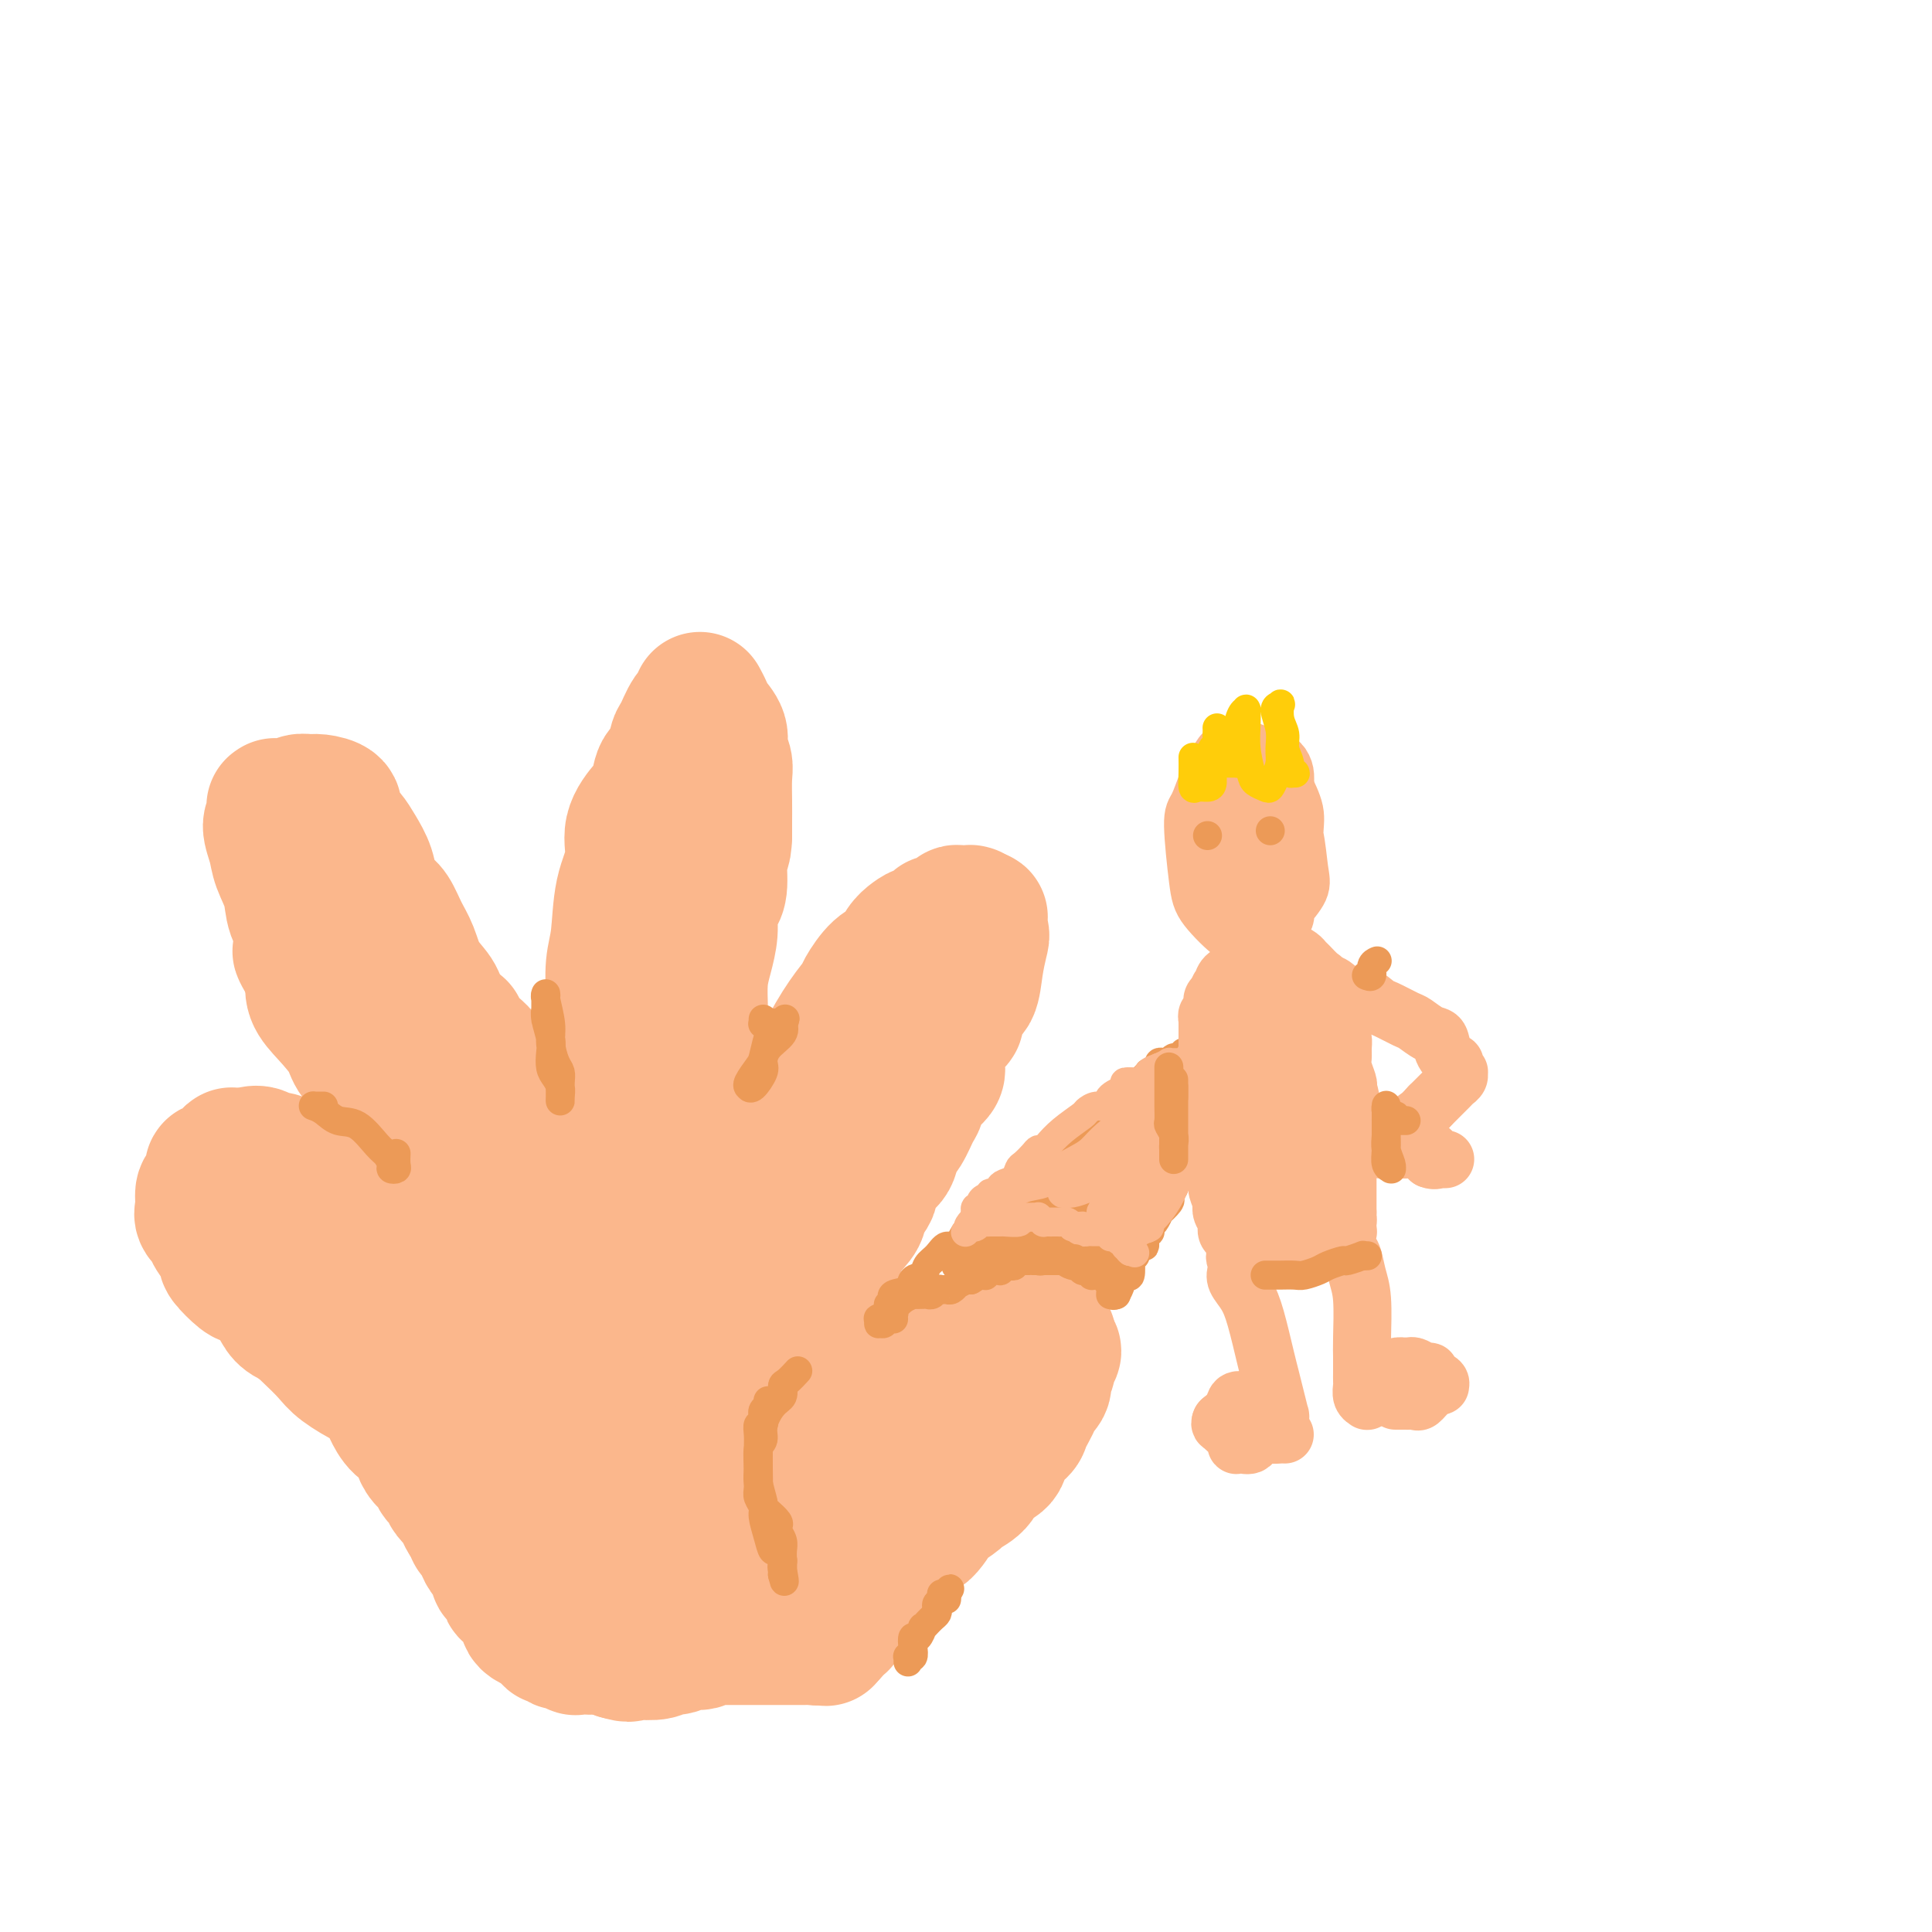 <svg viewBox='0 0 400 400' version='1.1' xmlns='http://www.w3.org/2000/svg' xmlns:xlink='http://www.w3.org/1999/xlink'><g fill='none' stroke='rgb(251,183,140)' stroke-width='28' stroke-linecap='round' stroke-linejoin='round'><path d='M98,255c-0.113,0.423 -0.226,0.845 0,1c0.226,0.155 0.793,0.041 1,0c0.207,-0.041 0.056,-0.011 0,0c-0.056,0.011 -0.015,0.003 0,0c0.015,-0.003 0.004,0.000 0,0c-0.004,-0.000 -0.001,-0.004 0,0c0.001,0.004 -0.002,0.015 0,0c0.002,-0.015 0.008,-0.058 0,0c-0.008,0.058 -0.029,0.215 0,0c0.029,-0.215 0.110,-0.802 0,-1c-0.110,-0.198 -0.411,-0.006 -1,0c-0.589,0.006 -1.467,-0.174 -2,-1c-0.533,-0.826 -0.720,-2.299 -1,-3c-0.280,-0.701 -0.651,-0.630 -1,-1c-0.349,-0.370 -0.675,-1.183 -1,-2c-0.325,-0.817 -0.649,-1.639 -1,-2c-0.351,-0.361 -0.731,-0.260 -1,-1c-0.269,-0.740 -0.429,-2.322 -1,-3c-0.571,-0.678 -1.555,-0.452 -2,-1c-0.445,-0.548 -0.352,-1.871 -1,-3c-0.648,-1.129 -2.038,-2.064 -3,-3c-0.962,-0.936 -1.498,-1.873 -2,-3c-0.502,-1.127 -0.972,-2.444 -1,-3c-0.028,-0.556 0.384,-0.352 0,-1c-0.384,-0.648 -1.565,-2.147 -2,-3c-0.435,-0.853 -0.124,-1.060 -1,-2c-0.876,-0.940 -2.939,-2.614 -4,-4c-1.061,-1.386 -1.119,-2.485 -2,-4c-0.881,-1.515 -2.583,-3.446 -4,-5c-1.417,-1.554 -2.548,-2.730 -3,-4c-0.452,-1.270 -0.226,-2.635 0,-4'/><path d='M65,202c-5.263,-8.732 -1.920,-4.064 -1,-3c0.920,1.064 -0.583,-1.478 -1,-3c-0.417,-1.522 0.254,-2.023 0,-3c-0.254,-0.977 -1.432,-2.429 -2,-4c-0.568,-1.571 -0.527,-3.260 -1,-5c-0.473,-1.740 -1.461,-3.532 -2,-5c-0.539,-1.468 -0.628,-2.614 -1,-4c-0.372,-1.386 -1.027,-3.012 -1,-4c0.027,-0.988 0.737,-1.337 1,-2c0.263,-0.663 0.080,-1.641 0,-2c-0.080,-0.359 -0.058,-0.100 0,0c0.058,0.100 0.151,0.041 0,0c-0.151,-0.041 -0.548,-0.064 0,0c0.548,0.064 2.039,0.216 3,0c0.961,-0.216 1.392,-0.798 2,-1c0.608,-0.202 1.395,-0.024 2,0c0.605,0.024 1.030,-0.108 2,0c0.970,0.108 2.486,0.454 3,1c0.514,0.546 0.025,1.293 0,2c-0.025,0.707 0.412,1.375 1,2c0.588,0.625 1.326,1.207 2,2c0.674,0.793 1.283,1.796 2,3c0.717,1.204 1.543,2.608 2,4c0.457,1.392 0.545,2.773 1,4c0.455,1.227 1.275,2.302 2,3c0.725,0.698 1.353,1.019 2,2c0.647,0.981 1.311,2.622 2,4c0.689,1.378 1.401,2.493 2,4c0.599,1.507 1.084,3.406 2,5c0.916,1.594 2.262,2.884 3,4c0.738,1.116 0.869,2.058 1,3'/><path d='M91,209c4.317,7.336 4.110,4.677 4,4c-0.110,-0.677 -0.122,0.628 1,2c1.122,1.372 3.376,2.810 4,4c0.624,1.190 -0.384,2.133 0,3c0.384,0.867 2.160,1.659 3,3c0.840,1.341 0.745,3.231 1,4c0.255,0.769 0.859,0.418 1,1c0.141,0.582 -0.183,2.096 0,3c0.183,0.904 0.872,1.198 1,2c0.128,0.802 -0.305,2.112 0,3c0.305,0.888 1.347,1.355 2,2c0.653,0.645 0.918,1.470 1,2c0.082,0.530 -0.020,0.766 0,1c0.020,0.234 0.162,0.465 1,1c0.838,0.535 2.372,1.373 3,2c0.628,0.627 0.351,1.044 1,2c0.649,0.956 2.226,2.452 3,3c0.774,0.548 0.746,0.149 1,0c0.254,-0.149 0.789,-0.047 1,0c0.211,0.047 0.098,0.041 0,0c-0.098,-0.041 -0.181,-0.116 0,0c0.181,0.116 0.626,0.422 1,0c0.374,-0.422 0.677,-1.574 1,-3c0.323,-1.426 0.665,-3.126 1,-4c0.335,-0.874 0.664,-0.921 1,-2c0.336,-1.079 0.678,-3.190 1,-4c0.322,-0.810 0.622,-0.319 1,-1c0.378,-0.681 0.833,-2.533 1,-4c0.167,-1.467 0.045,-2.549 0,-4c-0.045,-1.451 -0.013,-3.272 0,-5c0.013,-1.728 0.006,-3.364 0,-5'/><path d='M126,219c0.228,-2.735 0.796,-2.572 1,-4c0.204,-1.428 0.042,-4.445 0,-6c-0.042,-1.555 0.035,-1.646 0,-3c-0.035,-1.354 -0.184,-3.971 0,-6c0.184,-2.029 0.700,-3.471 1,-6c0.300,-2.529 0.385,-6.146 1,-9c0.615,-2.854 1.760,-4.947 2,-7c0.240,-2.053 -0.427,-4.067 0,-6c0.427,-1.933 1.946,-3.786 3,-5c1.054,-1.214 1.644,-1.790 2,-3c0.356,-1.210 0.479,-3.056 1,-4c0.521,-0.944 1.439,-0.988 2,-2c0.561,-1.012 0.763,-2.993 1,-4c0.237,-1.007 0.508,-1.040 1,-2c0.492,-0.960 1.204,-2.846 2,-4c0.796,-1.154 1.677,-1.577 2,-2c0.323,-0.423 0.087,-0.845 0,-1c-0.087,-0.155 -0.024,-0.043 0,0c0.024,0.043 0.010,0.018 0,0c-0.010,-0.018 -0.015,-0.028 0,0c0.015,0.028 0.050,0.093 0,0c-0.050,-0.093 -0.186,-0.346 0,0c0.186,0.346 0.695,1.289 1,2c0.305,0.711 0.407,1.189 1,2c0.593,0.811 1.675,1.956 2,3c0.325,1.044 -0.109,1.987 0,3c0.109,1.013 0.761,2.095 1,3c0.239,0.905 0.064,1.634 0,3c-0.064,1.366 -0.017,3.368 0,5c0.017,1.632 0.005,2.895 0,4c-0.005,1.105 -0.002,2.053 0,3'/><path d='M150,173c-0.083,3.830 -0.792,2.904 -1,4c-0.208,1.096 0.085,4.214 0,6c-0.085,1.786 -0.548,2.240 -1,3c-0.452,0.760 -0.892,1.827 -1,3c-0.108,1.173 0.115,2.454 0,4c-0.115,1.546 -0.567,3.359 -1,5c-0.433,1.641 -0.848,3.112 -1,5c-0.152,1.888 -0.040,4.195 0,6c0.040,1.805 0.007,3.110 0,4c-0.007,0.890 0.012,1.365 0,3c-0.012,1.635 -0.056,4.431 0,6c0.056,1.569 0.211,1.910 0,3c-0.211,1.090 -0.789,2.930 -1,4c-0.211,1.070 -0.057,1.370 0,2c0.057,0.630 0.015,1.591 0,2c-0.015,0.409 -0.004,0.265 0,1c0.004,0.735 -0.000,2.347 0,3c0.000,0.653 0.004,0.347 0,1c-0.004,0.653 -0.015,2.265 0,3c0.015,0.735 0.057,0.592 0,1c-0.057,0.408 -0.212,1.366 0,2c0.212,0.634 0.792,0.944 1,1c0.208,0.056 0.045,-0.143 0,0c-0.045,0.143 0.029,0.627 0,1c-0.029,0.373 -0.162,0.635 0,1c0.162,0.365 0.618,0.834 1,1c0.382,0.166 0.691,0.031 1,0c0.309,-0.031 0.619,0.043 1,0c0.381,-0.043 0.833,-0.204 1,0c0.167,0.204 0.048,0.773 0,1c-0.048,0.227 -0.024,0.114 0,0'/><path d='M149,249c1.192,0.660 1.671,-0.189 2,-1c0.329,-0.811 0.506,-1.585 1,-2c0.494,-0.415 1.305,-0.472 2,-1c0.695,-0.528 1.274,-1.528 2,-2c0.726,-0.472 1.598,-0.415 2,-1c0.402,-0.585 0.334,-1.812 1,-3c0.666,-1.188 2.067,-2.338 3,-4c0.933,-1.662 1.399,-3.838 2,-5c0.601,-1.162 1.336,-1.311 2,-2c0.664,-0.689 1.257,-1.918 2,-3c0.743,-1.082 1.636,-2.017 2,-3c0.364,-0.983 0.197,-2.014 1,-4c0.803,-1.986 2.575,-4.926 4,-7c1.425,-2.074 2.503,-3.283 3,-4c0.497,-0.717 0.412,-0.941 1,-2c0.588,-1.059 1.848,-2.953 3,-4c1.152,-1.047 2.196,-1.246 3,-2c0.804,-0.754 1.368,-2.061 2,-3c0.632,-0.939 1.332,-1.509 2,-2c0.668,-0.491 1.304,-0.901 2,-1c0.696,-0.099 1.452,0.114 2,0c0.548,-0.114 0.889,-0.556 1,-1c0.111,-0.444 -0.007,-0.889 0,-1c0.007,-0.111 0.139,0.114 1,0c0.861,-0.114 2.451,-0.566 3,-1c0.549,-0.434 0.055,-0.849 0,-1c-0.055,-0.151 0.328,-0.038 1,0c0.672,0.038 1.634,-0.000 2,0c0.366,0.000 0.137,0.039 0,0c-0.137,-0.039 -0.182,-0.154 0,0c0.182,0.154 0.591,0.577 1,1'/><path d='M202,190c1.954,-0.497 0.340,0.259 0,1c-0.340,0.741 0.596,1.466 1,2c0.404,0.534 0.276,0.876 0,2c-0.276,1.124 -0.702,3.028 -1,5c-0.298,1.972 -0.470,4.012 -1,5c-0.530,0.988 -1.417,0.925 -2,2c-0.583,1.075 -0.860,3.288 -1,4c-0.140,0.712 -0.142,-0.076 -1,1c-0.858,1.076 -2.572,4.016 -3,6c-0.428,1.984 0.430,3.014 0,4c-0.430,0.986 -2.147,1.930 -3,3c-0.853,1.070 -0.842,2.268 -1,3c-0.158,0.732 -0.484,0.998 -1,2c-0.516,1.002 -1.222,2.738 -2,4c-0.778,1.262 -1.628,2.048 -2,3c-0.372,0.952 -0.266,2.068 -1,3c-0.734,0.932 -2.307,1.680 -3,3c-0.693,1.320 -0.504,3.211 -1,4c-0.496,0.789 -1.676,0.477 -2,1c-0.324,0.523 0.207,1.882 0,3c-0.207,1.118 -1.151,1.995 -2,3c-0.849,1.005 -1.604,2.138 -2,3c-0.396,0.862 -0.435,1.453 -1,2c-0.565,0.547 -1.658,1.051 -2,2c-0.342,0.949 0.066,2.345 0,3c-0.066,0.655 -0.605,0.571 -1,1c-0.395,0.429 -0.644,1.372 -1,2c-0.356,0.628 -0.817,0.942 -1,1c-0.183,0.058 -0.088,-0.138 0,0c0.088,0.138 0.168,0.611 0,1c-0.168,0.389 -0.584,0.695 -1,1'/><path d='M167,270c-4.194,7.820 -1.179,3.369 0,2c1.179,-1.369 0.523,0.345 0,1c-0.523,0.655 -0.914,0.251 -1,0c-0.086,-0.251 0.134,-0.351 0,0c-0.134,0.351 -0.623,1.152 -1,2c-0.377,0.848 -0.641,1.743 -1,2c-0.359,0.257 -0.814,-0.124 -1,0c-0.186,0.124 -0.103,0.754 0,1c0.103,0.246 0.225,0.107 0,0c-0.225,-0.107 -0.796,-0.183 -1,0c-0.204,0.183 -0.041,0.627 0,1c0.041,0.373 -0.041,0.677 0,1c0.041,0.323 0.203,0.664 0,0c-0.203,-0.664 -0.772,-2.333 -1,-3c-0.228,-0.667 -0.114,-0.334 0,0'/><path d='M100,259c0.000,0.000 0.000,0.000 0,0c-0.000,-0.000 -0.000,-0.001 0,0c0.000,0.001 0.000,0.004 0,0c-0.000,-0.004 -0.000,-0.015 0,0c0.000,0.015 0.000,0.057 0,0c-0.000,-0.057 -0.000,-0.212 0,0c0.000,0.212 0.001,0.789 0,1c-0.001,0.211 -0.002,0.054 0,0c0.002,-0.054 0.008,-0.005 0,0c-0.008,0.005 -0.031,-0.035 0,0c0.031,0.035 0.116,0.146 0,0c-0.116,-0.146 -0.434,-0.550 -1,-1c-0.566,-0.450 -1.382,-0.948 -2,-1c-0.618,-0.052 -1.040,0.340 -1,0c0.040,-0.340 0.543,-1.412 0,-2c-0.543,-0.588 -2.130,-0.693 -3,-1c-0.870,-0.307 -1.021,-0.817 -1,-1c0.021,-0.183 0.214,-0.039 0,0c-0.214,0.039 -0.835,-0.027 -1,0c-0.165,0.027 0.127,0.148 0,0c-0.127,-0.148 -0.672,-0.565 -1,-1c-0.328,-0.435 -0.440,-0.886 -1,-1c-0.560,-0.114 -1.570,0.110 -2,0c-0.430,-0.110 -0.281,-0.555 -1,-1c-0.719,-0.445 -2.305,-0.890 -3,-1c-0.695,-0.110 -0.497,0.114 -1,0c-0.503,-0.114 -1.707,-0.566 -2,-1c-0.293,-0.434 0.323,-0.848 0,-1c-0.323,-0.152 -1.587,-0.041 -2,0c-0.413,0.041 0.025,0.012 0,0c-0.025,-0.012 -0.512,-0.006 -1,0'/><path d='M77,248c-3.948,-1.868 -2.317,-1.039 -2,-1c0.317,0.039 -0.679,-0.712 -1,-1c-0.321,-0.288 0.032,-0.114 0,0c-0.032,0.114 -0.450,0.167 -1,0c-0.550,-0.167 -1.232,-0.553 -2,-1c-0.768,-0.447 -1.624,-0.956 -2,-1c-0.376,-0.044 -0.274,0.378 -1,0c-0.726,-0.378 -2.281,-1.555 -3,-2c-0.719,-0.445 -0.602,-0.157 -1,0c-0.398,0.157 -1.310,0.182 -2,0c-0.690,-0.182 -1.158,-0.572 -2,-1c-0.842,-0.428 -2.058,-0.895 -3,-1c-0.942,-0.105 -1.611,0.153 -2,0c-0.389,-0.153 -0.500,-0.718 -1,-1c-0.500,-0.282 -1.391,-0.281 -2,0c-0.609,0.281 -0.936,0.843 -1,1c-0.064,0.157 0.137,-0.090 0,0c-0.137,0.090 -0.611,0.517 -1,1c-0.389,0.483 -0.692,1.022 -1,1c-0.308,-0.022 -0.622,-0.606 -1,0c-0.378,0.606 -0.819,2.403 -1,3c-0.181,0.597 -0.101,-0.006 0,0c0.101,0.006 0.223,0.621 0,1c-0.223,0.379 -0.793,0.521 -1,1c-0.207,0.479 -0.052,1.293 0,2c0.052,0.707 0.001,1.306 0,2c-0.001,0.694 0.047,1.484 0,2c-0.047,0.516 -0.188,0.757 0,1c0.188,0.243 0.704,0.489 1,1c0.296,0.511 0.370,1.289 1,2c0.630,0.711 1.815,1.356 3,2'/><path d='M51,259c0.844,1.894 0.456,1.630 1,2c0.544,0.370 2.022,1.375 3,2c0.978,0.625 1.456,0.871 2,1c0.544,0.129 1.156,0.143 2,1c0.844,0.857 1.922,2.557 3,3c1.078,0.443 2.155,-0.372 3,0c0.845,0.372 1.457,1.931 3,3c1.543,1.069 4.018,1.649 5,2c0.982,0.351 0.470,0.474 1,1c0.530,0.526 2.103,1.454 3,2c0.897,0.546 1.118,0.708 2,1c0.882,0.292 2.425,0.712 3,1c0.575,0.288 0.181,0.444 1,1c0.819,0.556 2.850,1.512 4,2c1.150,0.488 1.420,0.509 2,1c0.580,0.491 1.469,1.451 2,2c0.531,0.549 0.703,0.687 1,1c0.297,0.313 0.718,0.801 1,1c0.282,0.199 0.423,0.109 1,0c0.577,-0.109 1.590,-0.235 2,0c0.410,0.235 0.218,0.833 0,1c-0.218,0.167 -0.461,-0.095 0,0c0.461,0.095 1.626,0.547 2,1c0.374,0.453 -0.043,0.905 0,1c0.043,0.095 0.548,-0.168 1,0c0.452,0.168 0.852,0.767 1,1c0.148,0.233 0.042,0.101 0,0c-0.042,-0.101 -0.022,-0.171 0,0c0.022,0.171 0.044,0.585 0,1c-0.044,0.415 -0.156,0.833 0,1c0.156,0.167 0.578,0.084 1,0'/><path d='M101,292c7.957,5.576 2.850,3.015 1,2c-1.850,-1.015 -0.443,-0.483 0,0c0.443,0.483 -0.077,0.918 0,1c0.077,0.082 0.753,-0.189 1,0c0.247,0.189 0.067,0.838 0,1c-0.067,0.162 -0.019,-0.164 0,0c0.019,0.164 0.009,0.817 0,1c-0.009,0.183 -0.018,-0.103 0,0c0.018,0.103 0.061,0.594 0,1c-0.061,0.406 -0.228,0.728 0,1c0.228,0.272 0.850,0.493 1,1c0.150,0.507 -0.171,1.301 0,2c0.171,0.699 0.835,1.304 1,2c0.165,0.696 -0.168,1.484 0,2c0.168,0.516 0.837,0.760 1,1c0.163,0.240 -0.180,0.475 0,1c0.180,0.525 0.885,1.339 1,2c0.115,0.661 -0.359,1.168 0,2c0.359,0.832 1.550,1.988 2,3c0.450,1.012 0.158,1.881 0,2c-0.158,0.119 -0.183,-0.513 0,0c0.183,0.513 0.575,2.170 1,3c0.425,0.830 0.883,0.833 1,1c0.117,0.167 -0.109,0.496 0,1c0.109,0.504 0.551,1.181 1,2c0.449,0.819 0.905,1.778 1,2c0.095,0.222 -0.171,-0.294 0,0c0.171,0.294 0.778,1.398 1,2c0.222,0.602 0.060,0.700 0,1c-0.060,0.300 -0.017,0.800 0,1c0.017,0.200 0.009,0.100 0,0'/><path d='M114,330c1.967,5.892 0.384,1.621 0,0c-0.384,-1.621 0.432,-0.592 1,0c0.568,0.592 0.888,0.746 1,1c0.112,0.254 0.016,0.608 0,1c-0.016,0.392 0.047,0.823 0,1c-0.047,0.177 -0.206,0.100 0,0c0.206,-0.100 0.776,-0.224 1,0c0.224,0.224 0.101,0.795 0,1c-0.101,0.205 -0.181,0.045 0,0c0.181,-0.045 0.623,0.026 1,0c0.377,-0.026 0.691,-0.150 1,0c0.309,0.150 0.615,0.575 1,1c0.385,0.425 0.850,0.849 1,1c0.150,0.151 -0.016,0.027 1,0c1.016,-0.027 3.213,0.042 4,0c0.787,-0.042 0.164,-0.193 1,0c0.836,0.193 3.131,0.732 4,1c0.869,0.268 0.310,0.264 1,0c0.690,-0.264 2.628,-0.789 4,-1c1.372,-0.211 2.179,-0.108 3,0c0.821,0.108 1.657,0.221 2,0c0.343,-0.221 0.194,-0.777 1,-1c0.806,-0.223 2.567,-0.112 3,0c0.433,0.112 -0.461,0.226 0,0c0.461,-0.226 2.277,-0.793 3,-1c0.723,-0.207 0.354,-0.056 1,0c0.646,0.056 2.309,0.015 3,0c0.691,-0.015 0.412,-0.004 1,0c0.588,0.004 2.043,0.001 3,0c0.957,-0.001 1.416,-0.000 2,0c0.584,0.000 1.292,0.000 2,0'/><path d='M160,334c4.770,-0.416 2.195,0.042 2,0c-0.195,-0.042 1.989,-0.586 3,-1c1.011,-0.414 0.848,-0.700 1,-1c0.152,-0.300 0.619,-0.616 1,-1c0.381,-0.384 0.676,-0.837 1,-1c0.324,-0.163 0.675,-0.036 1,0c0.325,0.036 0.623,-0.018 1,0c0.377,0.018 0.833,0.108 1,0c0.167,-0.108 0.045,-0.414 0,-1c-0.045,-0.586 -0.012,-1.452 0,-2c0.012,-0.548 0.003,-0.779 0,-1c-0.003,-0.221 -0.001,-0.431 0,-1c0.001,-0.569 0.001,-1.496 0,-2c-0.001,-0.504 -0.003,-0.587 0,-1c0.003,-0.413 0.012,-1.158 0,-2c-0.012,-0.842 -0.046,-1.780 0,-3c0.046,-1.220 0.170,-2.721 0,-4c-0.170,-1.279 -0.634,-2.335 -1,-3c-0.366,-0.665 -0.633,-0.941 -1,-2c-0.367,-1.059 -0.834,-2.903 -1,-4c-0.166,-1.097 -0.030,-1.446 0,-2c0.030,-0.554 -0.044,-1.313 0,-2c0.044,-0.687 0.208,-1.302 0,-2c-0.208,-0.698 -0.788,-1.478 -1,-3c-0.212,-1.522 -0.057,-3.787 0,-5c0.057,-1.213 0.015,-1.374 0,-2c-0.015,-0.626 -0.004,-1.718 0,-2c0.004,-0.282 0.001,0.244 0,0c-0.001,-0.244 -0.000,-1.258 0,-2c0.000,-0.742 0.000,-1.212 0,-2c-0.000,-0.788 -0.000,-1.894 0,-3'/><path d='M167,279c-0.829,-8.001 -0.902,-4.004 -1,-3c-0.098,1.004 -0.223,-0.985 0,-2c0.223,-1.015 0.792,-1.056 1,-1c0.208,0.056 0.056,0.210 0,0c-0.056,-0.210 -0.015,-0.785 0,-1c0.015,-0.215 0.004,-0.071 0,0c-0.004,0.071 -0.002,0.068 0,0c0.002,-0.068 0.004,-0.203 0,0c-0.004,0.203 -0.015,0.742 0,1c0.015,0.258 0.057,0.235 0,0c-0.057,-0.235 -0.212,-0.682 0,1c0.212,1.682 0.792,5.491 1,8c0.208,2.509 0.044,3.717 0,5c-0.044,1.283 0.030,2.641 0,4c-0.030,1.359 -0.166,2.720 0,4c0.166,1.280 0.632,2.481 1,3c0.368,0.519 0.638,0.357 1,1c0.362,0.643 0.815,2.091 1,3c0.185,0.909 0.102,1.281 0,2c-0.102,0.719 -0.223,1.787 0,3c0.223,1.213 0.792,2.570 1,3c0.208,0.430 0.056,-0.067 0,0c-0.056,0.067 -0.017,0.699 0,1c0.017,0.301 0.011,0.270 0,0c-0.011,-0.270 -0.028,-0.779 0,-1c0.028,-0.221 0.101,-0.152 0,0c-0.101,0.152 -0.375,0.389 0,0c0.375,-0.389 1.400,-1.403 2,-2c0.600,-0.597 0.777,-0.776 1,-1c0.223,-0.224 0.492,-0.493 1,-1c0.508,-0.507 1.254,-1.254 2,-2'/><path d='M178,304c1.119,-1.031 0.916,-0.608 1,-1c0.084,-0.392 0.455,-1.600 1,-3c0.545,-1.400 1.266,-2.994 2,-4c0.734,-1.006 1.482,-1.425 2,-2c0.518,-0.575 0.806,-1.305 1,-2c0.194,-0.695 0.295,-1.353 1,-2c0.705,-0.647 2.013,-1.282 3,-2c0.987,-0.718 1.652,-1.519 2,-2c0.348,-0.481 0.378,-0.641 1,-1c0.622,-0.359 1.837,-0.917 2,-1c0.163,-0.083 -0.725,0.308 0,0c0.725,-0.308 3.062,-1.316 4,-2c0.938,-0.684 0.476,-1.046 1,-2c0.524,-0.954 2.034,-2.501 3,-3c0.966,-0.499 1.386,0.048 2,0c0.614,-0.048 1.420,-0.692 2,-1c0.580,-0.308 0.933,-0.279 1,0c0.067,0.279 -0.151,0.807 0,1c0.151,0.193 0.670,0.052 1,0c0.330,-0.052 0.469,-0.014 1,0c0.531,0.014 1.453,0.004 2,0c0.547,-0.004 0.720,-0.001 1,0c0.280,0.001 0.668,0.000 1,0c0.332,-0.000 0.610,-0.000 1,0c0.390,0.000 0.893,0.000 1,0c0.107,-0.000 -0.182,-0.002 0,0c0.182,0.002 0.833,0.006 1,0c0.167,-0.006 -0.151,-0.022 0,0c0.151,0.022 0.771,0.083 1,0c0.229,-0.083 0.065,-0.309 0,0c-0.065,0.309 -0.033,1.155 0,2'/><path d='M217,279c2.302,0.667 0.556,1.335 0,2c-0.556,0.665 0.077,1.327 0,2c-0.077,0.673 -0.865,1.357 -1,2c-0.135,0.643 0.384,1.246 0,2c-0.384,0.754 -1.669,1.661 -2,2c-0.331,0.339 0.292,0.111 0,1c-0.292,0.889 -1.500,2.895 -2,4c-0.500,1.105 -0.292,1.311 -1,2c-0.708,0.689 -2.330,1.862 -3,3c-0.670,1.138 -0.387,2.240 -1,3c-0.613,0.760 -2.123,1.178 -3,2c-0.877,0.822 -1.122,2.048 -2,3c-0.878,0.952 -2.388,1.630 -3,2c-0.612,0.370 -0.326,0.434 -1,1c-0.674,0.566 -2.307,1.636 -3,2c-0.693,0.364 -0.446,0.024 -1,1c-0.554,0.976 -1.910,3.270 -3,4c-1.090,0.730 -1.914,-0.102 -3,0c-1.086,0.102 -2.435,1.138 -3,2c-0.565,0.862 -0.348,1.551 -1,2c-0.652,0.449 -2.175,0.660 -3,1c-0.825,0.340 -0.953,0.809 -1,1c-0.047,0.191 -0.012,0.104 0,0c0.012,-0.104 -0.000,-0.225 0,0c0.000,0.225 0.012,0.797 0,1c-0.012,0.203 -0.047,0.038 0,0c0.047,-0.038 0.178,0.052 0,0c-0.178,-0.052 -0.663,-0.245 -1,0c-0.337,0.245 -0.525,0.927 -1,1c-0.475,0.073 -1.238,-0.464 -2,-1'/><path d='M176,324c-2.325,0.998 -0.639,-0.007 -1,-1c-0.361,-0.993 -2.771,-1.975 -4,-3c-1.229,-1.025 -1.277,-2.092 -2,-3c-0.723,-0.908 -2.120,-1.657 -4,-4c-1.880,-2.343 -4.242,-6.280 -6,-9c-1.758,-2.720 -2.912,-4.224 -4,-7c-1.088,-2.776 -2.109,-6.826 -3,-10c-0.891,-3.174 -1.650,-5.474 -3,-9c-1.350,-3.526 -3.290,-8.279 -4,-11c-0.710,-2.721 -0.190,-3.412 0,-4c0.190,-0.588 0.049,-1.074 0,-1c-0.049,0.074 -0.007,0.707 0,1c0.007,0.293 -0.021,0.246 0,0c0.021,-0.246 0.090,-0.693 0,1c-0.090,1.693 -0.341,5.524 0,9c0.341,3.476 1.272,6.595 2,10c0.728,3.405 1.254,7.096 2,12c0.746,4.904 1.714,11.022 2,15c0.286,3.978 -0.110,5.817 0,7c0.110,1.183 0.727,1.710 1,2c0.273,0.290 0.203,0.342 0,0c-0.203,-0.342 -0.537,-1.077 -1,-2c-0.463,-0.923 -1.055,-2.032 -2,-5c-0.945,-2.968 -2.245,-7.793 -4,-12c-1.755,-4.207 -3.967,-7.796 -6,-11c-2.033,-3.204 -3.889,-6.024 -7,-12c-3.111,-5.976 -7.477,-15.110 -10,-21c-2.523,-5.890 -3.202,-8.538 -4,-10c-0.798,-1.462 -1.715,-1.740 -2,-2c-0.285,-0.260 0.061,-0.503 0,0c-0.061,0.503 -0.531,1.751 -1,3'/><path d='M115,247c0.267,1.876 1.435,5.067 3,12c1.565,6.933 3.529,17.609 5,25c1.471,7.391 2.450,11.496 3,15c0.550,3.504 0.670,6.407 1,8c0.330,1.593 0.871,1.875 1,2c0.129,0.125 -0.153,0.094 0,0c0.153,-0.094 0.739,-0.249 1,-1c0.261,-0.751 0.195,-2.098 0,-4c-0.195,-1.902 -0.518,-4.359 -1,-7c-0.482,-2.641 -1.122,-5.468 -3,-11c-1.878,-5.532 -4.994,-13.771 -7,-19c-2.006,-5.229 -2.904,-7.450 -4,-9c-1.096,-1.550 -2.392,-2.431 -3,-3c-0.608,-0.569 -0.527,-0.826 -1,0c-0.473,0.826 -1.499,2.736 -1,6c0.499,3.264 2.522,7.884 4,13c1.478,5.116 2.410,10.729 4,16c1.590,5.271 3.839,10.199 5,14c1.161,3.801 1.235,6.474 2,8c0.765,1.526 2.222,1.907 3,2c0.778,0.093 0.875,-0.100 1,0c0.125,0.100 0.276,0.492 0,-2c-0.276,-2.492 -0.978,-7.870 -2,-12c-1.022,-4.130 -2.365,-7.014 -4,-10c-1.635,-2.986 -3.564,-6.074 -5,-9c-1.436,-2.926 -2.380,-5.692 -3,-7c-0.620,-1.308 -0.915,-1.160 -1,-1c-0.085,0.160 0.039,0.332 0,0c-0.039,-0.332 -0.241,-1.166 0,0c0.241,1.166 0.926,4.333 2,8c1.074,3.667 2.537,7.833 4,12'/><path d='M119,293c1.174,4.960 1.610,7.861 3,11c1.390,3.139 3.733,6.517 5,8c1.267,1.483 1.457,1.072 2,1c0.543,-0.072 1.439,0.195 2,0c0.561,-0.195 0.788,-0.852 1,-1c0.212,-0.148 0.411,0.212 0,-2c-0.411,-2.212 -1.431,-6.996 -3,-10c-1.569,-3.004 -3.687,-4.228 -5,-6c-1.313,-1.772 -1.822,-4.092 -3,-6c-1.178,-1.908 -3.027,-3.403 -4,-4c-0.973,-0.597 -1.071,-0.296 -1,0c0.071,0.296 0.310,0.587 0,1c-0.310,0.413 -1.169,0.948 -1,2c0.169,1.052 1.365,2.622 2,4c0.635,1.378 0.709,2.563 1,3c0.291,0.437 0.797,0.125 1,0c0.203,-0.125 0.101,-0.062 0,0'/><path d='M115,287c-0.441,-0.001 -0.883,-0.002 -1,0c-0.117,0.002 0.089,0.008 0,0c-0.089,-0.008 -0.475,-0.029 -1,0c-0.525,0.029 -1.191,0.110 -2,0c-0.809,-0.110 -1.763,-0.410 -2,-1c-0.237,-0.590 0.242,-1.470 0,-2c-0.242,-0.530 -1.205,-0.710 -2,-1c-0.795,-0.290 -1.421,-0.689 -2,-1c-0.579,-0.311 -1.110,-0.535 -2,-1c-0.890,-0.465 -2.140,-1.171 -3,-2c-0.860,-0.829 -1.330,-1.780 -2,-2c-0.670,-0.220 -1.541,0.291 -2,0c-0.459,-0.291 -0.508,-1.386 -1,-2c-0.492,-0.614 -1.428,-0.749 -2,-1c-0.572,-0.251 -0.780,-0.620 -1,-1c-0.220,-0.380 -0.453,-0.772 -1,-1c-0.547,-0.228 -1.408,-0.290 -2,-1c-0.592,-0.710 -0.914,-2.066 -2,-3c-1.086,-0.934 -2.934,-1.444 -4,-2c-1.066,-0.556 -1.348,-1.156 -2,-2c-0.652,-0.844 -1.673,-1.931 -3,-3c-1.327,-1.069 -2.958,-2.121 -4,-3c-1.042,-0.879 -1.494,-1.586 -2,-2c-0.506,-0.414 -1.066,-0.534 -2,-1c-0.934,-0.466 -2.243,-1.277 -3,-2c-0.757,-0.723 -0.961,-1.359 -2,-2c-1.039,-0.641 -2.911,-1.288 -4,-2c-1.089,-0.712 -1.395,-1.490 -2,-2c-0.605,-0.510 -1.509,-0.753 -2,-1c-0.491,-0.247 -0.569,-0.499 -1,-1c-0.431,-0.501 -1.216,-1.250 -2,-2'/><path d='M54,243c-10.150,-7.035 -5.023,-2.621 -3,-1c2.023,1.621 0.944,0.449 0,0c-0.944,-0.449 -1.754,-0.174 -2,0c-0.246,0.174 0.071,0.247 0,0c-0.071,-0.247 -0.531,-0.813 -1,-1c-0.469,-0.187 -0.949,0.004 -1,0c-0.051,-0.004 0.327,-0.205 0,0c-0.327,0.205 -1.358,0.815 -2,1c-0.642,0.185 -0.894,-0.054 -1,0c-0.106,0.054 -0.066,0.403 0,1c0.066,0.597 0.159,1.444 0,2c-0.159,0.556 -0.571,0.822 -1,1c-0.429,0.178 -0.877,0.270 -1,1c-0.123,0.730 0.078,2.100 0,3c-0.078,0.900 -0.437,1.331 0,2c0.437,0.669 1.669,1.578 2,2c0.331,0.422 -0.241,0.359 0,1c0.241,0.641 1.294,1.987 2,3c0.706,1.013 1.064,1.692 1,2c-0.064,0.308 -0.550,0.246 0,1c0.550,0.754 2.138,2.324 3,3c0.862,0.676 0.999,0.458 2,1c1.001,0.542 2.865,1.844 4,3c1.135,1.156 1.539,2.167 2,3c0.461,0.833 0.979,1.487 2,2c1.021,0.513 2.546,0.885 4,2c1.454,1.115 2.837,2.973 4,4c1.163,1.027 2.106,1.224 3,2c0.894,0.776 1.741,2.132 3,3c1.259,0.868 2.931,1.248 4,2c1.069,0.752 1.534,1.876 2,3'/><path d='M80,289c6.284,4.859 5.494,3.005 6,3c0.506,-0.005 2.309,1.839 4,3c1.691,1.161 3.272,1.637 4,2c0.728,0.363 0.603,0.611 2,2c1.397,1.389 4.315,3.919 6,5c1.685,1.081 2.136,0.712 3,1c0.864,0.288 2.141,1.232 3,2c0.859,0.768 1.299,1.361 2,2c0.701,0.639 1.663,1.326 3,2c1.337,0.674 3.048,1.335 4,2c0.952,0.665 1.145,1.335 2,2c0.855,0.665 2.373,1.327 3,2c0.627,0.673 0.364,1.357 1,2c0.636,0.643 2.171,1.244 3,2c0.829,0.756 0.953,1.667 1,2c0.047,0.333 0.017,0.090 0,0c-0.017,-0.090 -0.020,-0.025 0,0c0.020,0.025 0.062,0.011 0,0c-0.062,-0.011 -0.228,-0.018 0,0c0.228,0.018 0.849,0.061 1,0c0.151,-0.061 -0.170,-0.227 0,0c0.170,0.227 0.830,0.845 1,1c0.170,0.155 -0.151,-0.155 0,0c0.151,0.155 0.772,0.773 1,1c0.228,0.227 0.063,0.063 0,0c-0.063,-0.063 -0.023,-0.027 0,0c0.023,0.027 0.028,0.043 0,0c-0.028,-0.043 -0.090,-0.146 0,0c0.090,0.146 0.332,0.539 0,0c-0.332,-0.539 -1.238,-2.011 -2,-3c-0.762,-0.989 -1.381,-1.494 -2,-2'/><path d='M126,320c-1.425,-1.284 -2.987,-1.993 -4,-3c-1.013,-1.007 -1.477,-2.312 -2,-3c-0.523,-0.688 -1.105,-0.759 -2,-1c-0.895,-0.241 -2.103,-0.652 -3,-1c-0.897,-0.348 -1.482,-0.632 -2,-1c-0.518,-0.368 -0.969,-0.821 -1,-1c-0.031,-0.179 0.357,-0.085 0,0c-0.357,0.085 -1.459,0.162 -2,0c-0.541,-0.162 -0.522,-0.563 -1,-1c-0.478,-0.437 -1.454,-0.909 -2,-1c-0.546,-0.091 -0.663,0.200 -1,0c-0.337,-0.200 -0.895,-0.891 -1,-1c-0.105,-0.109 0.244,0.365 0,0c-0.244,-0.365 -1.081,-1.569 -2,-2c-0.919,-0.431 -1.921,-0.090 -3,-1c-1.079,-0.910 -2.235,-3.072 -3,-4c-0.765,-0.928 -1.140,-0.622 -2,-1c-0.860,-0.378 -2.206,-1.439 -3,-2c-0.794,-0.561 -1.036,-0.623 -2,-2c-0.964,-1.377 -2.651,-4.068 -4,-5c-1.349,-0.932 -2.361,-0.105 -3,0c-0.639,0.105 -0.906,-0.510 -1,-1c-0.094,-0.490 -0.014,-0.853 0,-1c0.014,-0.147 -0.039,-0.079 0,0c0.039,0.079 0.171,0.168 0,0c-0.171,-0.168 -0.646,-0.593 -1,-1c-0.354,-0.407 -0.587,-0.797 -1,-1c-0.413,-0.203 -1.008,-0.219 -2,-1c-0.992,-0.781 -2.383,-2.326 -3,-3c-0.617,-0.674 -0.462,-0.478 -1,-1c-0.538,-0.522 -1.769,-1.761 -3,-3'/><path d='M71,278c-4.734,-4.088 -2.070,-1.310 -2,-1c0.070,0.310 -2.454,-1.850 -4,-3c-1.546,-1.150 -2.113,-1.289 -3,-2c-0.887,-0.711 -2.094,-1.994 -3,-3c-0.906,-1.006 -1.511,-1.734 -2,-2c-0.489,-0.266 -0.864,-0.072 -1,0c-0.136,0.072 -0.035,0.020 0,0c0.035,-0.020 0.004,-0.007 0,0c-0.004,0.007 0.021,0.010 0,0c-0.021,-0.010 -0.087,-0.032 0,0c0.087,0.032 0.328,0.118 1,1c0.672,0.882 1.777,2.559 3,4c1.223,1.441 2.564,2.646 4,4c1.436,1.354 2.966,2.856 4,4c1.034,1.144 1.572,1.929 3,3c1.428,1.071 3.746,2.426 5,3c1.254,0.574 1.442,0.366 2,1c0.558,0.634 1.484,2.110 2,3c0.516,0.890 0.621,1.193 1,2c0.379,0.807 1.032,2.117 2,3c0.968,0.883 2.253,1.338 3,2c0.747,0.662 0.958,1.529 1,2c0.042,0.471 -0.086,0.545 0,1c0.086,0.455 0.384,1.289 1,2c0.616,0.711 1.550,1.297 2,2c0.450,0.703 0.417,1.521 1,2c0.583,0.479 1.780,0.617 2,1c0.220,0.383 -0.539,1.010 0,2c0.539,0.990 2.376,2.344 3,3c0.624,0.656 0.035,0.616 0,1c-0.035,0.384 0.482,1.192 1,2'/><path d='M97,315c1.885,3.247 1.097,2.366 1,2c-0.097,-0.366 0.499,-0.215 1,0c0.501,0.215 0.909,0.495 1,1c0.091,0.505 -0.134,1.236 0,2c0.134,0.764 0.627,1.561 1,2c0.373,0.439 0.625,0.521 1,1c0.375,0.479 0.872,1.355 1,2c0.128,0.645 -0.112,1.059 0,1c0.112,-0.059 0.576,-0.590 1,0c0.424,0.590 0.807,2.301 1,3c0.193,0.699 0.195,0.386 1,1c0.805,0.614 2.414,2.153 3,3c0.586,0.847 0.150,1.000 0,1c-0.150,-0.000 -0.013,-0.154 0,0c0.013,0.154 -0.098,0.615 0,1c0.098,0.385 0.404,0.695 1,1c0.596,0.305 1.483,0.604 2,1c0.517,0.396 0.665,0.890 1,1c0.335,0.110 0.859,-0.163 1,0c0.141,0.163 -0.099,0.761 0,1c0.099,0.239 0.538,0.121 1,0c0.462,-0.121 0.949,-0.243 1,0c0.051,0.243 -0.332,0.850 0,1c0.332,0.150 1.381,-0.156 2,0c0.619,0.156 0.808,0.774 1,1c0.192,0.226 0.387,0.060 1,0c0.613,-0.060 1.645,-0.013 2,0c0.355,0.013 0.033,-0.007 0,0c-0.033,0.007 0.222,0.040 1,0c0.778,-0.040 2.079,-0.154 3,0c0.921,0.154 1.460,0.577 2,1'/><path d='M128,342c3.175,0.933 2.111,0.265 2,0c-0.111,-0.265 0.731,-0.128 2,0c1.269,0.128 2.964,0.245 4,0c1.036,-0.245 1.414,-0.854 2,-1c0.586,-0.146 1.379,0.171 2,0c0.621,-0.171 1.070,-0.830 2,-1c0.930,-0.170 2.343,0.151 3,0c0.657,-0.151 0.560,-0.772 1,-1c0.440,-0.228 1.418,-0.061 2,0c0.582,0.061 0.768,0.016 1,0c0.232,-0.016 0.510,-0.004 1,0c0.490,0.004 1.191,0.001 2,0c0.809,-0.001 1.726,-0.000 2,0c0.274,0.000 -0.095,0.000 0,0c0.095,-0.000 0.655,-0.000 1,0c0.345,0.000 0.476,0.000 1,0c0.524,-0.000 1.439,-0.000 2,0c0.561,0.000 0.766,0.000 1,0c0.234,-0.000 0.496,-0.000 1,0c0.504,0.000 1.248,0.000 2,0c0.752,-0.000 1.510,-0.000 2,0c0.490,0.000 0.713,0.001 1,0c0.287,-0.001 0.640,-0.004 1,0c0.360,0.004 0.727,0.016 1,0c0.273,-0.016 0.451,-0.060 1,0c0.549,0.060 1.468,0.223 2,0c0.532,-0.223 0.679,-0.833 1,-1c0.321,-0.167 0.818,0.110 1,0c0.182,-0.110 0.049,-0.607 0,-1c-0.049,-0.393 -0.014,-0.684 0,-1c0.014,-0.316 0.007,-0.658 0,-1'/><path d='M172,335c0.667,-0.667 0.333,-0.333 0,0'/><path d='M171,338c0.113,-0.113 0.225,-0.227 0,0c-0.225,0.227 -0.789,0.793 -1,1c-0.211,0.207 -0.071,0.055 0,0c0.071,-0.055 0.071,-0.013 0,0c-0.071,0.013 -0.213,-0.004 0,0c0.213,0.004 0.782,0.027 1,0c0.218,-0.027 0.087,-0.106 0,0c-0.087,0.106 -0.128,0.396 0,0c0.128,-0.396 0.426,-1.477 1,-2c0.574,-0.523 1.424,-0.487 2,-1c0.576,-0.513 0.879,-1.575 1,-2c0.121,-0.425 0.061,-0.212 0,0'/></g>
<g fill='none' stroke='rgb(236,154,87)' stroke-width='6' stroke-linecap='round' stroke-linejoin='round'><path d='M184,270c0.000,-0.000 0.000,-0.000 0,0c-0.000,0.000 -0.000,0.000 0,0c0.000,-0.000 0.000,-0.000 0,0c-0.000,0.000 -0.000,0.000 0,0c0.000,-0.000 0.000,-0.000 0,0c-0.000,0.000 -0.001,0.001 0,0c0.001,-0.001 0.004,-0.004 0,0c-0.004,0.004 -0.014,0.016 0,0c0.014,-0.016 0.054,-0.060 0,0c-0.054,0.060 -0.200,0.224 0,0c0.200,-0.224 0.745,-0.838 1,-1c0.255,-0.162 0.219,0.126 0,0c-0.219,-0.126 -0.621,-0.667 0,-1c0.621,-0.333 2.263,-0.459 3,-1c0.737,-0.541 0.568,-1.498 1,-2c0.432,-0.502 1.466,-0.548 2,-1c0.534,-0.452 0.567,-1.310 1,-2c0.433,-0.690 1.266,-1.210 2,-2c0.734,-0.790 1.368,-1.848 2,-2c0.632,-0.152 1.262,0.602 2,0c0.738,-0.602 1.583,-2.560 2,-3c0.417,-0.440 0.406,0.639 1,0c0.594,-0.639 1.792,-2.997 3,-4c1.208,-1.003 2.424,-0.653 3,-1c0.576,-0.347 0.512,-1.391 1,-2c0.488,-0.609 1.530,-0.781 2,-1c0.470,-0.219 0.369,-0.484 1,-1c0.631,-0.516 1.994,-1.283 3,-2c1.006,-0.717 1.656,-1.385 2,-2c0.344,-0.615 0.384,-1.176 1,-2c0.616,-0.824 1.808,-1.912 3,-3'/><path d='M220,237c6.428,-5.513 4.499,-2.794 4,-2c-0.499,0.794 0.431,-0.337 1,-1c0.569,-0.663 0.777,-0.859 1,-1c0.223,-0.141 0.462,-0.228 1,-1c0.538,-0.772 1.376,-2.230 2,-3c0.624,-0.770 1.035,-0.854 2,-1c0.965,-0.146 2.483,-0.355 3,-1c0.517,-0.645 0.031,-1.727 0,-2c-0.031,-0.273 0.392,0.264 1,0c0.608,-0.264 1.402,-1.328 2,-2c0.598,-0.672 1.000,-0.951 1,-1c-0.000,-0.049 -0.404,0.131 0,0c0.404,-0.131 1.614,-0.575 2,-1c0.386,-0.425 -0.051,-0.831 0,-1c0.051,-0.169 0.592,-0.102 1,0c0.408,0.102 0.684,0.237 1,0c0.316,-0.237 0.673,-0.848 1,-1c0.327,-0.152 0.623,0.155 1,0c0.377,-0.155 0.833,-0.774 1,-1c0.167,-0.226 0.045,-0.061 0,0c-0.045,0.061 -0.012,0.016 0,0c0.012,-0.016 0.003,-0.004 0,0c-0.003,0.004 -0.001,0.001 0,0c0.001,-0.001 0.000,-0.001 0,0'/><path d='M188,344c0.000,-0.030 0.000,-0.061 0,0c-0.000,0.061 -0.000,0.212 0,0c0.000,-0.212 0.000,-0.789 0,-1c-0.000,-0.211 -0.000,-0.057 0,0c0.000,0.057 0.000,0.015 0,0c-0.000,-0.015 -0.001,-0.004 0,0c0.001,0.004 0.004,0.003 0,0c-0.004,-0.003 -0.015,-0.006 0,0c0.015,0.006 0.056,0.022 0,0c-0.056,-0.022 -0.208,-0.081 0,0c0.208,0.081 0.778,0.301 1,0c0.222,-0.301 0.097,-1.123 0,-2c-0.097,-0.877 -0.166,-1.808 0,-2c0.166,-0.192 0.565,0.356 1,0c0.435,-0.356 0.904,-1.615 1,-2c0.096,-0.385 -0.181,0.104 0,0c0.181,-0.104 0.819,-0.801 1,-1c0.181,-0.199 -0.096,0.101 0,0c0.096,-0.101 0.565,-0.604 1,-1c0.435,-0.396 0.834,-0.684 1,-1c0.166,-0.316 0.097,-0.659 0,-1c-0.097,-0.341 -0.222,-0.680 0,-1c0.222,-0.320 0.792,-0.622 1,-1c0.208,-0.378 0.056,-0.833 0,-1c-0.056,-0.167 -0.015,-0.045 0,0c0.015,0.045 0.004,0.012 0,0c-0.004,-0.012 -0.002,-0.003 0,0c0.002,0.003 0.003,0.001 0,0c-0.003,-0.001 -0.011,-0.000 0,0c0.011,0.000 0.041,0.000 0,0c-0.041,-0.000 -0.155,-0.000 0,0c0.155,0.000 0.577,0.000 1,0'/><path d='M196,330c1.238,-2.150 0.332,-0.525 0,0c-0.332,0.525 -0.089,-0.051 0,0c0.089,0.051 0.026,0.729 0,1c-0.026,0.271 -0.013,0.136 0,0'/><path d='M232,266c0.000,-0.000 0.000,-0.000 0,0c-0.000,0.000 -0.000,0.001 0,0c0.000,-0.001 0.001,-0.002 0,0c-0.001,0.002 -0.003,0.008 0,0c0.003,-0.008 0.011,-0.030 0,0c-0.011,0.030 -0.041,0.113 0,0c0.041,-0.113 0.155,-0.423 0,0c-0.155,0.423 -0.577,1.577 -1,2c-0.423,0.423 -0.845,0.113 -1,0c-0.155,-0.113 -0.041,-0.030 0,0c0.041,0.030 0.011,0.008 0,0c-0.011,-0.008 -0.003,-0.002 0,0c0.003,0.002 0.001,0.001 0,0c-0.001,-0.001 -0.000,-0.000 0,0c0.000,0.000 0.000,0.000 0,0c-0.000,-0.000 0.000,-0.000 0,0c-0.000,0.000 -0.001,0.001 0,0c0.001,-0.001 0.003,-0.003 0,0c-0.003,0.003 -0.011,0.012 0,0c0.011,-0.012 0.041,-0.044 0,0c-0.041,0.044 -0.152,0.165 0,0c0.152,-0.165 0.566,-0.615 1,-1c0.434,-0.385 0.887,-0.703 1,-1c0.113,-0.297 -0.114,-0.572 0,-1c0.114,-0.428 0.571,-1.009 1,-1c0.429,0.009 0.832,0.606 1,0c0.168,-0.606 0.100,-2.417 0,-3c-0.100,-0.583 -0.233,0.060 0,0c0.233,-0.060 0.832,-0.824 1,-1c0.168,-0.176 -0.095,0.235 0,0c0.095,-0.235 0.547,-1.118 1,-2'/><path d='M236,258c1.150,-1.442 1.026,-0.046 1,0c-0.026,0.046 0.045,-1.259 0,-2c-0.045,-0.741 -0.206,-0.918 0,-1c0.206,-0.082 0.777,-0.068 1,0c0.223,0.068 0.096,0.192 0,0c-0.096,-0.192 -0.162,-0.699 0,-1c0.162,-0.301 0.551,-0.395 1,-1c0.449,-0.605 0.956,-1.720 1,-2c0.044,-0.280 -0.377,0.276 0,0c0.377,-0.276 1.551,-1.384 2,-2c0.449,-0.616 0.172,-0.741 0,-1c-0.172,-0.259 -0.240,-0.652 0,-1c0.240,-0.348 0.789,-0.650 1,-1c0.211,-0.350 0.085,-0.746 0,-1c-0.085,-0.254 -0.128,-0.364 0,-1c0.128,-0.636 0.427,-1.796 1,-2c0.573,-0.204 1.422,0.549 2,0c0.578,-0.549 0.887,-2.400 1,-3c0.113,-0.600 0.029,0.050 0,0c-0.029,-0.050 -0.005,-0.801 0,-1c0.005,-0.199 -0.009,0.153 0,0c0.009,-0.153 0.040,-0.810 0,-1c-0.040,-0.190 -0.152,0.086 0,0c0.152,-0.086 0.566,-0.535 1,-1c0.434,-0.465 0.887,-0.948 1,-1c0.113,-0.052 -0.113,0.326 0,0c0.113,-0.326 0.566,-1.355 1,-2c0.434,-0.645 0.848,-0.905 1,-1c0.152,-0.095 0.041,-0.026 0,0c-0.041,0.026 -0.012,0.007 0,0c0.012,-0.007 0.006,-0.004 0,0'/><path d='M251,232c2.543,-4.184 1.399,-1.643 1,-1c-0.399,0.643 -0.054,-0.612 0,-1c0.054,-0.388 -0.182,0.092 0,0c0.182,-0.092 0.781,-0.757 1,-1c0.219,-0.243 0.059,-0.065 0,0c-0.059,0.065 -0.016,0.017 0,0c0.016,-0.017 0.004,-0.005 0,0c-0.004,0.005 -0.001,0.001 0,0c0.001,-0.001 0.000,0.001 0,0c-0.000,-0.001 0.000,-0.004 0,0c-0.000,0.004 -0.000,0.015 0,0c0.000,-0.015 0.001,-0.056 0,0c-0.001,0.056 -0.004,0.208 0,0c0.004,-0.208 0.016,-0.775 0,-1c-0.016,-0.225 -0.061,-0.106 0,0c0.061,0.106 0.227,0.200 0,0c-0.227,-0.200 -0.846,-0.694 -1,-1c-0.154,-0.306 0.156,-0.425 0,-1c-0.156,-0.575 -0.778,-1.608 -1,-2c-0.222,-0.392 -0.046,-0.144 0,0c0.046,0.144 -0.039,0.183 0,0c0.039,-0.183 0.204,-0.588 0,-1c-0.204,-0.412 -0.775,-0.831 -1,-1c-0.225,-0.169 -0.102,-0.087 0,0c0.102,0.087 0.185,0.181 0,0c-0.185,-0.181 -0.638,-0.637 -1,-1c-0.362,-0.363 -0.633,-0.633 -1,-1c-0.367,-0.367 -0.830,-0.830 -1,-1c-0.170,-0.170 -0.046,-0.046 0,0c0.046,0.046 0.013,0.013 0,0c-0.013,-0.013 -0.007,-0.007 0,0'/><path d='M247,219c-0.929,-1.608 -0.252,-0.627 0,0c0.252,0.627 0.080,0.899 0,1c-0.080,0.101 -0.068,0.030 0,0c0.068,-0.030 0.191,-0.018 0,0c-0.191,0.018 -0.697,0.041 -1,0c-0.303,-0.041 -0.402,-0.146 -1,0c-0.598,0.146 -1.693,0.544 -2,1c-0.307,0.456 0.175,0.971 0,1c-0.175,0.029 -1.005,-0.426 -2,0c-0.995,0.426 -2.154,1.734 -3,3c-0.846,1.266 -1.377,2.488 -2,3c-0.623,0.512 -1.337,0.312 -2,1c-0.663,0.688 -1.276,2.262 -2,3c-0.724,0.738 -1.558,0.638 -2,1c-0.442,0.362 -0.493,1.186 -1,2c-0.507,0.814 -1.470,1.619 -2,2c-0.530,0.381 -0.627,0.340 -1,1c-0.373,0.660 -1.022,2.023 -2,3c-0.978,0.977 -2.286,1.567 -3,2c-0.714,0.433 -0.834,0.708 -1,1c-0.166,0.292 -0.377,0.602 -1,1c-0.623,0.398 -1.657,0.884 -2,1c-0.343,0.116 0.006,-0.137 0,0c-0.006,0.137 -0.365,0.665 -1,1c-0.635,0.335 -1.545,0.476 -2,1c-0.455,0.524 -0.455,1.432 -1,2c-0.545,0.568 -1.635,0.796 -2,1c-0.365,0.204 -0.005,0.385 0,1c0.005,0.615 -0.345,1.666 -1,2c-0.655,0.334 -1.616,-0.047 -2,0c-0.384,0.047 -0.192,0.524 0,1'/><path d='M208,255c-6.311,5.619 -2.588,1.667 -1,0c1.588,-1.667 1.042,-1.049 0,0c-1.042,1.049 -2.581,2.529 -3,3c-0.419,0.471 0.281,-0.066 0,0c-0.281,0.066 -1.543,0.736 -2,1c-0.457,0.264 -0.107,0.122 0,0c0.107,-0.122 -0.027,-0.225 0,0c0.027,0.225 0.215,0.777 0,1c-0.215,0.223 -0.832,0.116 -1,0c-0.168,-0.116 0.113,-0.241 0,0c-0.113,0.241 -0.619,0.849 -1,1c-0.381,0.151 -0.638,-0.155 -1,0c-0.362,0.155 -0.829,0.770 -1,1c-0.171,0.230 -0.044,0.075 0,0c0.044,-0.075 0.006,-0.072 0,0c-0.006,0.072 0.021,0.212 0,0c-0.021,-0.212 -0.091,-0.775 0,-1c0.091,-0.225 0.342,-0.112 1,0c0.658,0.112 1.722,0.223 2,0c0.278,-0.223 -0.230,-0.782 0,-1c0.230,-0.218 1.199,-0.097 2,0c0.801,0.097 1.436,0.170 2,0c0.564,-0.170 1.058,-0.581 2,-1c0.942,-0.419 2.333,-0.844 3,-1c0.667,-0.156 0.609,-0.042 1,0c0.391,0.042 1.231,0.011 2,0c0.769,-0.011 1.466,-0.003 2,0c0.534,0.003 0.906,0.001 1,0c0.094,-0.001 -0.090,-0.000 0,0c0.090,0.000 0.454,0.000 1,0c0.546,-0.000 1.273,-0.000 2,0'/><path d='M219,258c3.234,-0.464 1.318,-0.124 1,0c-0.318,0.124 0.961,0.033 2,0c1.039,-0.033 1.837,-0.009 2,0c0.163,0.009 -0.311,0.002 0,0c0.311,-0.002 1.407,-0.001 2,0c0.593,0.001 0.685,0.000 1,0c0.315,-0.000 0.855,-0.001 1,0c0.145,0.001 -0.105,0.004 0,0c0.105,-0.004 0.564,-0.014 1,0c0.436,0.014 0.849,0.053 1,0c0.151,-0.053 0.041,-0.196 0,0c-0.041,0.196 -0.011,0.732 0,1c0.011,0.268 0.004,0.268 0,0c-0.004,-0.268 -0.006,-0.804 0,-1c0.006,-0.196 0.020,-0.053 0,0c-0.020,0.053 -0.072,0.015 0,0c0.072,-0.015 0.269,-0.008 0,0c-0.269,0.008 -1.003,0.016 -2,0c-0.997,-0.016 -2.255,-0.058 -3,0c-0.745,0.058 -0.976,0.216 -2,0c-1.024,-0.216 -2.841,-0.805 -4,-1c-1.159,-0.195 -1.659,0.004 -2,0c-0.341,-0.004 -0.522,-0.211 -1,0c-0.478,0.211 -1.252,0.841 -2,1c-0.748,0.159 -1.468,-0.154 -2,0c-0.532,0.154 -0.875,0.773 -1,1c-0.125,0.227 -0.031,0.061 0,0c0.031,-0.061 -0.002,-0.016 0,0c0.002,0.016 0.039,0.004 0,0c-0.039,-0.004 -0.154,-0.001 0,0c0.154,0.001 0.577,0.001 1,0'/><path d='M212,259c-2.327,0.382 0.356,0.838 2,1c1.644,0.162 2.248,0.029 3,0c0.752,-0.029 1.652,0.045 3,0c1.348,-0.045 3.146,-0.208 4,0c0.854,0.208 0.765,0.788 1,1c0.235,0.212 0.795,0.057 1,0c0.205,-0.057 0.055,-0.015 0,0c-0.055,0.015 -0.015,0.004 0,0c0.015,-0.004 0.004,-0.001 0,0c-0.004,0.001 -0.001,0.000 0,0c0.001,-0.000 0.002,-0.000 0,0c-0.002,0.000 -0.006,0.000 0,0c0.006,-0.000 0.021,-0.000 0,0c-0.021,0.000 -0.078,0.000 0,0c0.078,-0.000 0.291,-0.000 0,0c-0.291,0.000 -1.086,0.001 -2,0c-0.914,-0.001 -1.947,-0.004 -3,0c-1.053,0.004 -2.124,0.015 -3,0c-0.876,-0.015 -1.555,-0.057 -2,0c-0.445,0.057 -0.655,0.211 -1,0c-0.345,-0.211 -0.826,-0.789 -1,-1c-0.174,-0.211 -0.042,-0.057 0,0c0.042,0.057 -0.007,0.015 0,0c0.007,-0.015 0.069,-0.004 0,0c-0.069,0.004 -0.271,0.001 0,0c0.271,-0.001 1.013,-0.000 2,0c0.987,0.000 2.217,0.000 3,0c0.783,-0.000 1.117,-0.000 2,0c0.883,0.000 2.315,0.000 3,0c0.685,-0.000 0.624,-0.000 1,0c0.376,0.000 1.188,0.000 2,0'/><path d='M227,260c2.546,0.155 1.412,0.044 1,0c-0.412,-0.044 -0.101,-0.019 0,0c0.101,0.019 -0.007,0.031 0,0c0.007,-0.031 0.130,-0.107 0,0c-0.130,0.107 -0.515,0.397 -1,0c-0.485,-0.397 -1.072,-1.479 -2,-2c-0.928,-0.521 -2.196,-0.479 -3,-1c-0.804,-0.521 -1.144,-1.603 -2,-2c-0.856,-0.397 -2.229,-0.107 -3,0c-0.771,0.107 -0.939,0.031 -1,0c-0.061,-0.031 -0.015,-0.018 0,0c0.015,0.018 -0.002,0.042 0,0c0.002,-0.042 0.025,-0.150 0,0c-0.025,0.150 -0.096,0.556 0,0c0.096,-0.556 0.358,-2.075 1,-3c0.642,-0.925 1.663,-1.257 3,-2c1.337,-0.743 2.989,-1.898 5,-4c2.011,-2.102 4.381,-5.152 6,-7c1.619,-1.848 2.486,-2.495 3,-3c0.514,-0.505 0.674,-0.867 1,-1c0.326,-0.133 0.819,-0.035 1,0c0.181,0.035 0.049,0.009 0,0c-0.049,-0.009 -0.017,0.000 0,0c0.017,-0.000 0.019,-0.011 0,0c-0.019,0.011 -0.059,0.042 0,0c0.059,-0.042 0.219,-0.156 0,0c-0.219,0.156 -0.816,0.583 -1,1c-0.184,0.417 0.043,0.823 -1,2c-1.043,1.177 -3.358,3.125 -5,5c-1.642,1.875 -2.612,3.679 -4,5c-1.388,1.321 -3.194,2.161 -5,3'/><path d='M220,251c-2.624,3.003 -2.183,3.011 -2,3c0.183,-0.011 0.107,-0.040 0,0c-0.107,0.040 -0.245,0.148 0,0c0.245,-0.148 0.873,-0.553 2,-1c1.127,-0.447 2.752,-0.937 4,-2c1.248,-1.063 2.118,-2.699 3,-4c0.882,-1.301 1.778,-2.268 3,-4c1.222,-1.732 2.772,-4.230 4,-6c1.228,-1.770 2.134,-2.810 3,-4c0.866,-1.190 1.692,-2.528 2,-3c0.308,-0.472 0.097,-0.078 0,0c-0.097,0.078 -0.081,-0.160 0,0c0.081,0.160 0.226,0.717 0,1c-0.226,0.283 -0.824,0.291 -1,1c-0.176,0.709 0.071,2.118 0,3c-0.071,0.882 -0.459,1.238 -1,3c-0.541,1.762 -1.235,4.931 -2,7c-0.765,2.069 -1.602,3.037 -3,5c-1.398,1.963 -3.356,4.920 -4,6c-0.644,1.080 0.027,0.284 0,0c-0.027,-0.284 -0.751,-0.055 -1,0c-0.249,0.055 -0.023,-0.064 0,0c0.023,0.064 -0.157,0.311 0,0c0.157,-0.311 0.650,-1.181 1,-2c0.350,-0.819 0.556,-1.589 1,-3c0.444,-1.411 1.124,-3.464 2,-5c0.876,-1.536 1.947,-2.555 3,-5c1.053,-2.445 2.086,-6.315 3,-8c0.914,-1.685 1.708,-1.184 2,-1c0.292,0.184 0.084,0.053 0,0c-0.084,-0.053 -0.042,-0.026 0,0'/><path d='M239,232c1.701,-3.714 0.455,-0.999 0,0c-0.455,0.999 -0.117,0.283 0,0c0.117,-0.283 0.013,-0.132 0,0c-0.013,0.132 0.065,0.245 0,0c-0.065,-0.245 -0.271,-0.848 0,0c0.271,0.848 1.021,3.148 1,5c-0.021,1.852 -0.814,3.256 -2,5c-1.186,1.744 -2.766,3.826 -4,6c-1.234,2.174 -2.120,4.438 -3,6c-0.880,1.562 -1.752,2.423 -2,3c-0.248,0.577 0.128,0.871 0,1c-0.128,0.129 -0.761,0.095 -1,0c-0.239,-0.095 -0.084,-0.250 0,0c0.084,0.250 0.096,0.904 1,0c0.904,-0.904 2.699,-3.365 4,-5c1.301,-1.635 2.107,-2.445 3,-4c0.893,-1.555 1.871,-3.856 3,-6c1.129,-2.144 2.408,-4.130 3,-6c0.592,-1.870 0.498,-3.626 1,-5c0.502,-1.374 1.599,-2.368 2,-3c0.401,-0.632 0.107,-0.901 0,-1c-0.107,-0.099 -0.028,-0.027 0,0c0.028,0.027 0.004,0.010 0,0c-0.004,-0.010 0.012,-0.011 0,0c-0.012,0.011 -0.052,0.035 0,0c0.052,-0.035 0.194,-0.129 0,0c-0.194,0.129 -0.726,0.479 -1,1c-0.274,0.521 -0.290,1.212 -1,3c-0.710,1.788 -2.114,4.674 -3,7c-0.886,2.326 -1.253,4.093 -2,6c-0.747,1.907 -1.873,3.953 -3,6'/><path d='M235,251c-1.713,4.188 -0.995,3.657 -1,4c-0.005,0.343 -0.732,1.559 -1,2c-0.268,0.441 -0.077,0.108 0,0c0.077,-0.108 0.041,0.011 0,0c-0.041,-0.011 -0.087,-0.150 0,-1c0.087,-0.850 0.306,-2.411 1,-4c0.694,-1.589 1.864,-3.206 3,-5c1.136,-1.794 2.239,-3.765 3,-6c0.761,-2.235 1.179,-4.734 2,-7c0.821,-2.266 2.045,-4.298 3,-5c0.955,-0.702 1.643,-0.072 2,0c0.357,0.072 0.384,-0.414 0,0c-0.384,0.414 -1.180,1.727 -2,3c-0.820,1.273 -1.663,2.507 -2,3c-0.337,0.493 -0.169,0.247 0,0'/></g>
<g fill='none' stroke='rgb(251,183,140)' stroke-width='6' stroke-linecap='round' stroke-linejoin='round'><path d='M200,255c-0.113,0.113 -0.227,0.226 0,0c0.227,-0.226 0.793,-0.793 1,-1c0.207,-0.207 0.055,-0.056 0,0c-0.055,0.056 -0.015,0.015 0,0c0.015,-0.015 0.003,-0.004 0,0c-0.003,0.004 0.002,0.002 0,0c-0.002,-0.002 -0.012,-0.004 0,0c0.012,0.004 0.045,0.015 0,0c-0.045,-0.015 -0.167,-0.057 0,0c0.167,0.057 0.622,0.211 1,0c0.378,-0.211 0.680,-0.789 1,-1c0.320,-0.211 0.660,-0.057 1,0c0.340,0.057 0.680,0.015 1,0c0.320,-0.015 0.619,-0.003 1,0c0.381,0.003 0.844,-0.003 1,0c0.156,0.003 0.005,0.015 0,0c-0.005,-0.015 0.135,-0.057 1,0c0.865,0.057 2.457,0.212 3,0c0.543,-0.212 0.039,-0.790 0,-1c-0.039,-0.210 0.386,-0.053 1,0c0.614,0.053 1.418,0.000 2,0c0.582,-0.000 0.944,0.053 1,0c0.056,-0.053 -0.192,-0.210 0,0c0.192,0.210 0.825,0.788 1,1c0.175,0.212 -0.108,0.057 0,0c0.108,-0.057 0.606,-0.016 1,0c0.394,0.016 0.683,0.007 1,0c0.317,-0.007 0.662,-0.012 1,0c0.338,0.012 0.668,0.042 1,0c0.332,-0.042 0.666,-0.155 1,0c0.334,0.155 0.667,0.577 1,1'/><path d='M222,254c3.586,-0.215 1.552,-0.254 1,0c-0.552,0.254 0.377,0.800 1,1c0.623,0.200 0.940,0.054 1,0c0.060,-0.054 -0.138,-0.014 0,0c0.138,0.014 0.610,0.004 1,0c0.390,-0.004 0.697,-0.002 1,0c0.303,0.002 0.603,0.004 1,0c0.397,-0.004 0.890,-0.015 1,0c0.110,0.015 -0.163,0.057 0,0c0.163,-0.057 0.761,-0.212 1,0c0.239,0.212 0.119,0.793 0,1c-0.119,0.207 -0.238,0.040 0,0c0.238,-0.040 0.834,0.046 1,0c0.166,-0.046 -0.099,-0.222 0,0c0.099,0.222 0.561,0.844 1,1c0.439,0.156 0.853,-0.154 1,0c0.147,0.154 0.025,0.774 0,1c-0.025,0.226 0.046,0.060 0,0c-0.046,-0.060 -0.208,-0.012 0,0c0.208,0.012 0.788,-0.011 1,0c0.212,0.011 0.057,0.055 0,0c-0.057,-0.055 -0.015,-0.211 0,0c0.015,0.211 0.004,0.789 0,1c-0.004,0.211 -0.001,0.057 0,0c0.001,-0.057 0.000,-0.015 0,0c-0.000,0.015 -0.000,0.004 0,0c0.000,-0.004 0.000,-0.001 0,0c-0.000,0.001 -0.000,0.000 0,0c0.000,-0.000 0.000,-0.000 0,0c-0.000,0.000 -0.000,0.000 0,0c0.000,-0.000 0.000,-0.000 0,0'/><path d='M234,259c1.856,0.774 0.497,0.207 0,0c-0.497,-0.207 -0.133,-0.056 0,0c0.133,0.056 0.036,0.015 0,0c-0.036,-0.015 -0.010,-0.004 0,0c0.010,0.004 0.003,0.001 0,0c-0.003,-0.001 -0.001,-0.001 0,0c0.001,0.001 0.000,0.001 0,0c-0.000,-0.001 -0.000,-0.005 0,0c0.000,0.005 0.001,0.017 0,0c-0.001,-0.017 -0.002,-0.064 0,0c0.002,0.064 0.008,0.238 0,0c-0.008,-0.238 -0.032,-0.890 0,-1c0.032,-0.110 0.118,0.321 0,0c-0.118,-0.321 -0.439,-1.396 0,-2c0.439,-0.604 1.638,-0.738 2,-1c0.362,-0.262 -0.114,-0.651 0,-1c0.114,-0.349 0.818,-0.658 1,-1c0.182,-0.342 -0.157,-0.717 0,-1c0.157,-0.283 0.811,-0.476 1,-1c0.189,-0.524 -0.085,-1.381 0,-2c0.085,-0.619 0.531,-1.001 1,-1c0.469,0.001 0.962,0.383 1,0c0.038,-0.383 -0.378,-1.532 0,-2c0.378,-0.468 1.552,-0.257 2,-1c0.448,-0.743 0.172,-2.441 0,-3c-0.172,-0.559 -0.239,0.020 0,0c0.239,-0.020 0.785,-0.638 1,-1c0.215,-0.362 0.099,-0.468 0,-1c-0.099,-0.532 -0.180,-1.489 0,-2c0.180,-0.511 0.623,-0.574 1,-1c0.377,-0.426 0.689,-1.213 1,-2'/><path d='M245,235c1.703,-3.713 0.460,-0.994 0,0c-0.460,0.994 -0.137,0.264 0,0c0.137,-0.264 0.089,-0.060 0,0c-0.089,0.060 -0.220,-0.023 0,0c0.220,0.023 0.790,0.151 1,0c0.210,-0.151 0.060,-0.581 0,-1c-0.060,-0.419 -0.030,-0.827 0,-1c0.030,-0.173 0.061,-0.110 0,0c-0.061,0.110 -0.212,0.268 0,0c0.212,-0.268 0.789,-0.961 1,-1c0.211,-0.039 0.057,0.576 0,0c-0.057,-0.576 -0.015,-2.344 0,-3c0.015,-0.656 0.004,-0.199 0,0c-0.004,0.199 -0.002,0.141 0,0c0.002,-0.141 0.002,-0.364 0,-1c-0.002,-0.636 -0.007,-1.686 0,-2c0.007,-0.314 0.027,0.108 0,0c-0.027,-0.108 -0.102,-0.747 0,-1c0.102,-0.253 0.381,-0.120 0,0c-0.381,0.120 -1.422,0.228 -2,0c-0.578,-0.228 -0.693,-0.793 -1,-1c-0.307,-0.207 -0.807,-0.055 -1,0c-0.193,0.055 -0.079,0.015 0,0c0.079,-0.015 0.123,-0.004 0,0c-0.123,0.004 -0.413,0.001 -1,0c-0.587,-0.001 -1.470,-0.000 -2,0c-0.530,0.000 -0.705,0.000 -1,0c-0.295,-0.000 -0.708,-0.000 -1,0c-0.292,0.000 -0.463,0.000 -1,0c-0.537,-0.000 -1.439,-0.000 -2,0c-0.561,0.000 -0.780,0.000 -1,0'/><path d='M234,224c-2.065,-0.171 -0.729,0.402 -1,1c-0.271,0.598 -2.150,1.219 -3,2c-0.850,0.781 -0.671,1.720 -1,2c-0.329,0.280 -1.167,-0.101 -2,0c-0.833,0.101 -1.662,0.682 -2,1c-0.338,0.318 -0.185,0.372 -1,1c-0.815,0.628 -2.599,1.830 -4,3c-1.401,1.170 -2.421,2.306 -3,3c-0.579,0.694 -0.719,0.944 -1,1c-0.281,0.056 -0.704,-0.083 -1,0c-0.296,0.083 -0.464,0.390 -1,1c-0.536,0.610 -1.440,1.525 -2,2c-0.560,0.475 -0.775,0.509 -1,1c-0.225,0.491 -0.460,1.437 -1,2c-0.540,0.563 -1.384,0.743 -2,1c-0.616,0.257 -1.005,0.590 -1,1c0.005,0.410 0.404,0.897 0,1c-0.404,0.103 -1.610,-0.179 -2,0c-0.390,0.179 0.035,0.817 0,1c-0.035,0.183 -0.531,-0.091 -1,0c-0.469,0.091 -0.910,0.545 -1,1c-0.090,0.455 0.172,0.910 0,1c-0.172,0.090 -0.778,-0.186 -1,0c-0.222,0.186 -0.059,0.835 0,1c0.059,0.165 0.016,-0.152 0,0c-0.016,0.152 -0.004,0.773 0,1c0.004,0.227 0.001,0.061 0,0c-0.001,-0.061 -0.000,-0.016 0,0c0.000,0.016 0.000,0.005 0,0c-0.000,-0.005 -0.000,-0.002 0,0'/><path d='M202,252c-4.194,4.258 1.320,0.901 4,-1c2.680,-1.901 2.524,-2.348 3,-3c0.476,-0.652 1.583,-1.511 3,-2c1.417,-0.489 3.144,-0.609 4,-1c0.856,-0.391 0.842,-1.054 2,-2c1.158,-0.946 3.488,-2.176 5,-3c1.512,-0.824 2.207,-1.244 3,-2c0.793,-0.756 1.685,-1.849 3,-3c1.315,-1.151 3.054,-2.360 4,-3c0.946,-0.640 1.098,-0.711 1,-1c-0.098,-0.289 -0.447,-0.795 0,-1c0.447,-0.205 1.689,-0.108 2,0c0.311,0.108 -0.309,0.225 0,0c0.309,-0.225 1.548,-0.794 2,-1c0.452,-0.206 0.118,-0.048 0,0c-0.118,0.048 -0.020,-0.013 0,0c0.020,0.013 -0.038,0.100 0,0c0.038,-0.100 0.172,-0.388 0,0c-0.172,0.388 -0.651,1.451 -1,2c-0.349,0.549 -0.569,0.585 -1,1c-0.431,0.415 -1.072,1.210 -2,2c-0.928,0.790 -2.144,1.574 -4,3c-1.856,1.426 -4.353,3.492 -6,5c-1.647,1.508 -2.443,2.456 -3,3c-0.557,0.544 -0.876,0.682 -1,1c-0.124,0.318 -0.052,0.814 0,1c0.052,0.186 0.083,0.061 0,0c-0.083,-0.061 -0.280,-0.058 0,0c0.280,0.058 1.037,0.169 2,0c0.963,-0.169 2.132,-0.620 3,-1c0.868,-0.380 1.434,-0.690 2,-1'/><path d='M227,245c1.374,-0.435 1.808,-1.521 3,-3c1.192,-1.479 3.142,-3.349 4,-5c0.858,-1.651 0.622,-3.083 1,-4c0.378,-0.917 1.368,-1.319 2,-2c0.632,-0.681 0.905,-1.640 1,-2c0.095,-0.360 0.012,-0.122 0,0c-0.012,0.122 0.048,0.126 0,0c-0.048,-0.126 -0.205,-0.383 0,0c0.205,0.383 0.773,1.405 0,3c-0.773,1.595 -2.887,3.763 -4,6c-1.113,2.237 -1.225,4.543 -2,7c-0.775,2.457 -2.212,5.066 -3,6c-0.788,0.934 -0.928,0.195 -1,0c-0.072,-0.195 -0.076,0.156 0,0c0.076,-0.156 0.234,-0.818 1,-2c0.766,-1.182 2.141,-2.882 3,-4c0.859,-1.118 1.201,-1.652 2,-3c0.799,-1.348 2.057,-3.510 3,-5c0.943,-1.490 1.573,-2.308 2,-3c0.427,-0.692 0.650,-1.259 1,-2c0.350,-0.741 0.825,-1.658 1,-2c0.175,-0.342 0.049,-0.111 0,0c-0.049,0.111 -0.019,0.102 0,0c0.019,-0.102 0.029,-0.298 0,0c-0.029,0.298 -0.096,1.091 0,2c0.096,0.909 0.354,1.934 0,3c-0.354,1.066 -1.322,2.172 -2,4c-0.678,1.828 -1.067,4.377 -2,6c-0.933,1.623 -2.409,2.321 -3,3c-0.591,0.679 -0.295,1.340 0,2'/><path d='M234,250c-1.083,3.321 -0.290,1.622 0,1c0.290,-0.622 0.076,-0.169 0,0c-0.076,0.169 -0.015,0.053 0,0c0.015,-0.053 -0.016,-0.042 0,0c0.016,0.042 0.079,0.116 0,0c-0.079,-0.116 -0.301,-0.424 0,-1c0.301,-0.576 1.124,-1.422 3,-4c1.876,-2.578 4.804,-6.887 6,-9c1.196,-2.113 0.660,-2.030 1,-2c0.340,0.030 1.555,0.007 2,0c0.445,-0.007 0.118,0.003 0,0c-0.118,-0.003 -0.029,-0.017 0,0c0.029,0.017 -0.002,0.066 0,0c0.002,-0.066 0.037,-0.247 0,0c-0.037,0.247 -0.146,0.923 0,2c0.146,1.077 0.547,2.555 0,4c-0.547,1.445 -2.041,2.855 -3,4c-0.959,1.145 -1.381,2.023 -2,3c-0.619,0.977 -1.434,2.051 -2,3c-0.566,0.949 -0.884,1.771 -1,2c-0.116,0.229 -0.031,-0.135 0,0c0.031,0.135 0.008,0.768 0,1c-0.008,0.232 -0.002,0.063 0,0c0.002,-0.063 0.001,-0.021 0,0c-0.001,0.021 -0.000,0.020 0,0c0.000,-0.020 0.000,-0.058 0,0c-0.000,0.058 -0.000,0.211 0,0c0.000,-0.211 0.000,-0.788 0,-1c-0.000,-0.212 -0.000,-0.061 0,0c0.000,0.061 0.000,0.030 0,0'/><path d='M238,253c-1.213,2.763 -0.245,0.671 0,0c0.245,-0.671 -0.234,0.078 0,0c0.234,-0.078 1.179,-0.981 2,-2c0.821,-1.019 1.516,-2.152 2,-3c0.484,-0.848 0.757,-1.412 1,-2c0.243,-0.588 0.457,-1.200 1,-2c0.543,-0.800 1.416,-1.786 2,-2c0.584,-0.214 0.878,0.345 1,0c0.122,-0.345 0.070,-1.594 0,-2c-0.070,-0.406 -0.159,0.032 0,0c0.159,-0.032 0.564,-0.534 1,-1c0.436,-0.466 0.901,-0.894 1,-1c0.099,-0.106 -0.170,0.112 0,0c0.170,-0.112 0.778,-0.552 1,-1c0.222,-0.448 0.059,-0.904 0,-1c-0.059,-0.096 -0.012,0.167 0,0c0.012,-0.167 -0.011,-0.763 0,-1c0.011,-0.237 0.056,-0.115 0,0c-0.056,0.115 -0.211,0.223 0,0c0.211,-0.223 0.790,-0.778 1,-1c0.210,-0.222 0.053,-0.112 0,0c-0.053,0.112 -0.000,0.227 0,0c0.000,-0.227 -0.053,-0.797 0,-1c0.053,-0.203 0.210,-0.039 0,0c-0.210,0.039 -0.788,-0.046 -1,0c-0.212,0.046 -0.057,0.222 0,0c0.057,-0.222 0.015,-0.843 0,-1c-0.015,-0.157 -0.004,0.150 0,0c0.004,-0.150 0.001,-0.757 0,-1c-0.001,-0.243 -0.001,-0.121 0,0'/><path d='M250,231c-0.000,-1.091 -0.000,-0.817 0,-1c0.000,-0.183 0.000,-0.823 0,-1c-0.000,-0.177 -0.001,0.107 0,0c0.001,-0.107 0.003,-0.607 0,-1c-0.003,-0.393 -0.012,-0.679 0,-1c0.012,-0.321 0.045,-0.677 0,-1c-0.045,-0.323 -0.169,-0.612 0,-1c0.169,-0.388 0.631,-0.874 0,-1c-0.631,-0.126 -2.354,0.110 -3,0c-0.646,-0.110 -0.215,-0.564 0,-1c0.215,-0.436 0.215,-0.853 0,-1c-0.215,-0.147 -0.645,-0.025 -1,0c-0.355,0.025 -0.635,-0.046 -1,0c-0.365,0.046 -0.815,0.208 -1,0c-0.185,-0.208 -0.104,-0.788 0,-1c0.104,-0.212 0.230,-0.058 0,0c-0.230,0.058 -0.816,0.020 -1,0c-0.184,-0.020 0.035,-0.022 0,0c-0.035,0.022 -0.325,0.066 -1,0c-0.675,-0.066 -1.735,-0.243 -2,0c-0.265,0.243 0.265,0.906 0,1c-0.265,0.094 -1.325,-0.381 -2,0c-0.675,0.381 -0.966,1.619 -1,2c-0.034,0.381 0.187,-0.094 0,0c-0.187,0.094 -0.782,0.757 -1,1c-0.218,0.243 -0.058,0.065 0,0c0.058,-0.065 0.016,-0.017 0,0c-0.016,0.017 -0.004,0.005 0,0c0.004,-0.005 0.001,-0.001 0,0c-0.001,0.001 -0.001,0.001 0,0'/><path d='M236,225c-1.203,0.347 0.290,-0.285 1,-1c0.710,-0.715 0.638,-1.512 1,-2c0.362,-0.488 1.157,-0.667 2,-1c0.843,-0.333 1.735,-0.821 2,-1c0.265,-0.179 -0.097,-0.048 0,0c0.097,0.048 0.652,0.013 1,0c0.348,-0.013 0.488,-0.003 1,0c0.512,0.003 1.395,0.001 2,0c0.605,-0.001 0.932,-0.000 1,0c0.068,0.000 -0.121,-0.001 0,0c0.121,0.001 0.553,0.003 1,0c0.447,-0.003 0.908,-0.012 1,0c0.092,0.012 -0.186,0.044 0,0c0.186,-0.044 0.837,-0.166 1,0c0.163,0.166 -0.163,0.619 0,1c0.163,0.381 0.814,0.691 1,1c0.186,0.309 -0.094,0.616 0,1c0.094,0.384 0.560,0.843 1,1c0.440,0.157 0.854,0.012 1,0c0.146,-0.012 0.025,0.109 0,0c-0.025,-0.109 0.046,-0.450 0,0c-0.046,0.450 -0.208,1.690 0,2c0.208,0.310 0.788,-0.309 1,0c0.212,0.309 0.057,1.547 0,2c-0.057,0.453 -0.015,0.121 0,0c0.015,-0.121 0.004,-0.033 0,0c-0.004,0.033 -0.001,0.009 0,0c0.001,-0.009 0.000,-0.002 0,0c-0.000,0.002 -0.000,0.001 0,0c0.000,-0.001 0.000,-0.000 0,0'/></g>
<g fill='none' stroke='rgb(251,183,140)' stroke-width='12' stroke-linecap='round' stroke-linejoin='round'><path d='M250,222c0.113,-0.000 0.226,-0.000 0,0c-0.226,0.000 -0.793,0.000 -1,0c-0.207,-0.000 -0.056,-0.000 0,0c0.056,0.000 0.015,0.000 0,0c-0.015,-0.000 -0.004,-0.000 0,0c0.004,0.000 0.001,0.000 0,0c-0.001,-0.000 -0.000,-0.000 0,0c0.000,0.000 0.000,0.000 0,0c-0.000,-0.000 -0.000,-0.001 0,0c0.000,0.001 0.000,0.002 0,0c-0.000,-0.002 -0.001,-0.007 0,0c0.001,0.007 0.004,0.026 0,0c-0.004,-0.026 -0.015,-0.098 0,0c0.015,0.098 0.057,0.366 0,0c-0.057,-0.366 -0.211,-1.366 0,-2c0.211,-0.634 0.789,-0.901 1,-1c0.211,-0.099 0.057,-0.029 0,0c-0.057,0.029 -0.015,0.015 0,0c0.015,-0.015 0.004,-0.033 0,0c-0.004,0.033 -0.001,0.117 0,0c0.001,-0.117 0.000,-0.434 0,-1c-0.000,-0.566 -0.000,-1.381 0,-2c0.000,-0.619 0.000,-1.041 0,-1c-0.000,0.041 -0.001,0.544 0,0c0.001,-0.544 0.004,-2.134 0,-3c-0.004,-0.866 -0.016,-1.009 0,-1c0.016,0.009 0.060,0.171 0,0c-0.060,-0.171 -0.222,-0.675 0,-1c0.222,-0.325 0.829,-0.472 1,-1c0.171,-0.528 -0.094,-1.437 0,-2c0.094,-0.563 0.547,-0.782 1,-1'/><path d='M252,206c0.543,-2.670 0.902,-1.345 1,-1c0.098,0.345 -0.064,-0.289 0,-1c0.064,-0.711 0.352,-1.500 1,-2c0.648,-0.500 1.654,-0.711 2,-1c0.346,-0.289 0.033,-0.656 0,-1c-0.033,-0.344 0.215,-0.667 1,-1c0.785,-0.333 2.105,-0.677 3,-1c0.895,-0.323 1.363,-0.623 2,-1c0.637,-0.377 1.442,-0.829 2,-1c0.558,-0.171 0.870,-0.061 1,0c0.130,0.061 0.080,0.072 0,0c-0.080,-0.072 -0.190,-0.226 0,0c0.190,0.226 0.680,0.833 1,1c0.320,0.167 0.470,-0.106 1,0c0.530,0.106 1.438,0.591 2,1c0.562,0.409 0.776,0.742 1,1c0.224,0.258 0.456,0.440 1,1c0.544,0.560 1.398,1.498 2,2c0.602,0.502 0.950,0.567 1,1c0.050,0.433 -0.198,1.232 0,2c0.198,0.768 0.840,1.504 1,2c0.160,0.496 -0.164,0.752 0,1c0.164,0.248 0.814,0.489 1,1c0.186,0.511 -0.094,1.292 0,2c0.094,0.708 0.560,1.343 1,2c0.440,0.657 0.854,1.335 1,2c0.146,0.665 0.025,1.316 0,2c-0.025,0.684 0.045,1.400 0,2c-0.045,0.600 -0.204,1.085 0,2c0.204,0.915 0.773,2.262 1,3c0.227,0.738 0.114,0.869 0,1'/><path d='M279,225c1.392,4.658 0.373,3.304 0,3c-0.373,-0.304 -0.100,0.442 0,1c0.100,0.558 0.027,0.926 0,1c-0.027,0.074 -0.007,-0.148 0,0c0.007,0.148 0.002,0.667 0,1c-0.002,0.333 -0.001,0.481 0,1c0.001,0.519 0.001,1.410 0,2c-0.001,0.590 -0.004,0.879 0,1c0.004,0.121 0.015,0.073 0,0c-0.015,-0.073 -0.057,-0.170 0,0c0.057,0.170 0.212,0.606 0,1c-0.212,0.394 -0.790,0.746 -1,1c-0.210,0.254 -0.053,0.411 0,1c0.053,0.589 -0.000,1.612 0,2c0.000,0.388 0.053,0.143 0,0c-0.053,-0.143 -0.210,-0.184 0,0c0.210,0.184 0.788,0.592 1,1c0.212,0.408 0.057,0.816 0,1c-0.057,0.184 -0.015,0.144 0,0c0.015,-0.144 0.004,-0.392 0,0c-0.004,0.392 -0.001,1.425 0,2c0.001,0.575 0.000,0.693 0,1c-0.000,0.307 -0.000,0.805 0,1c0.000,0.195 0.000,0.089 0,0c-0.000,-0.089 -0.000,-0.161 0,0c0.000,0.161 0.000,0.555 0,1c-0.000,0.445 -0.000,0.943 0,1c0.000,0.057 0.000,-0.325 0,0c-0.000,0.325 -0.000,1.357 0,2c0.000,0.643 0.000,0.898 0,1c-0.000,0.102 -0.000,0.051 0,0'/><path d='M279,251c0.000,4.250 0.001,1.874 0,1c-0.001,-0.874 -0.003,-0.245 0,0c0.003,0.245 0.012,0.108 0,0c-0.012,-0.108 -0.045,-0.186 0,0c0.045,0.186 0.167,0.637 0,1c-0.167,0.363 -0.623,0.637 -1,1c-0.377,0.363 -0.677,0.814 -1,1c-0.323,0.186 -0.671,0.105 -1,0c-0.329,-0.105 -0.640,-0.236 -1,0c-0.360,0.236 -0.768,0.838 -1,1c-0.232,0.162 -0.289,-0.115 -1,0c-0.711,0.115 -2.078,0.623 -3,1c-0.922,0.377 -1.400,0.623 -2,1c-0.600,0.377 -1.324,0.885 -2,1c-0.676,0.115 -1.305,-0.164 -2,0c-0.695,0.164 -1.458,0.772 -2,1c-0.542,0.228 -0.865,0.076 -1,0c-0.135,-0.076 -0.081,-0.077 0,0c0.081,0.077 0.190,0.231 0,0c-0.190,-0.231 -0.678,-0.846 -1,-1c-0.322,-0.154 -0.477,0.152 -1,0c-0.523,-0.152 -1.412,-0.763 -2,-1c-0.588,-0.237 -0.874,-0.101 -1,0c-0.126,0.101 -0.090,0.169 0,0c0.090,-0.169 0.235,-0.573 0,-1c-0.235,-0.427 -0.851,-0.877 -1,-1c-0.149,-0.123 0.170,0.080 0,0c-0.170,-0.080 -0.829,-0.444 -1,-1c-0.171,-0.556 0.146,-1.303 0,-2c-0.146,-0.697 -0.756,-1.342 -1,-2c-0.244,-0.658 -0.122,-1.329 0,-2'/><path d='M253,249c-0.707,-1.972 -0.973,-2.401 -1,-3c-0.027,-0.599 0.185,-1.369 0,-2c-0.185,-0.631 -0.768,-1.124 -1,-2c-0.232,-0.876 -0.115,-2.135 0,-3c0.115,-0.865 0.227,-1.336 0,-2c-0.227,-0.664 -0.793,-1.520 -1,-2c-0.207,-0.480 -0.055,-0.585 0,-1c0.055,-0.415 0.014,-1.141 0,-2c-0.014,-0.859 -0.002,-1.851 0,-3c0.002,-1.149 -0.008,-2.456 0,-3c0.008,-0.544 0.033,-0.326 0,-1c-0.033,-0.674 -0.124,-2.241 0,-3c0.124,-0.759 0.463,-0.709 1,-2c0.537,-1.291 1.270,-3.922 2,-5c0.730,-1.078 1.456,-0.604 2,-1c0.544,-0.396 0.906,-1.661 1,-2c0.094,-0.339 -0.080,0.250 0,0c0.080,-0.250 0.412,-1.337 1,-2c0.588,-0.663 1.431,-0.901 2,-1c0.569,-0.099 0.864,-0.059 1,0c0.136,0.059 0.112,0.137 0,0c-0.112,-0.137 -0.311,-0.488 0,0c0.311,0.488 1.131,1.817 2,3c0.869,1.183 1.788,2.220 2,3c0.212,0.780 -0.284,1.302 0,2c0.284,0.698 1.348,1.571 2,3c0.652,1.429 0.893,3.413 1,5c0.107,1.587 0.080,2.776 0,4c-0.080,1.224 -0.214,2.483 0,4c0.214,1.517 0.775,3.290 1,5c0.225,1.710 0.112,3.355 0,5'/><path d='M268,243c0.309,4.201 0.083,3.204 0,4c-0.083,0.796 -0.023,3.386 0,5c0.023,1.614 0.007,2.251 0,3c-0.007,0.749 -0.006,1.610 0,2c0.006,0.390 0.018,0.308 0,0c-0.018,-0.308 -0.065,-0.842 0,-1c0.065,-0.158 0.243,0.059 0,-1c-0.243,-1.059 -0.908,-3.396 -1,-4c-0.092,-0.604 0.389,0.525 0,-1c-0.389,-1.525 -1.649,-5.704 -2,-8c-0.351,-2.296 0.208,-2.708 0,-4c-0.208,-1.292 -1.183,-3.463 -2,-5c-0.817,-1.537 -1.477,-2.439 -2,-4c-0.523,-1.561 -0.911,-3.781 -1,-5c-0.089,-1.219 0.121,-1.437 0,-2c-0.121,-0.563 -0.572,-1.473 -1,-2c-0.428,-0.527 -0.832,-0.673 -1,-1c-0.168,-0.327 -0.101,-0.836 0,-1c0.101,-0.164 0.237,0.016 0,0c-0.237,-0.016 -0.848,-0.228 -1,0c-0.152,0.228 0.154,0.896 0,1c-0.154,0.104 -0.768,-0.356 -1,1c-0.232,1.356 -0.083,4.529 0,7c0.083,2.471 0.098,4.242 0,6c-0.098,1.758 -0.309,3.504 0,5c0.309,1.496 1.139,2.741 2,4c0.861,1.259 1.753,2.531 2,3c0.247,0.469 -0.150,0.136 0,0c0.150,-0.136 0.848,-0.075 1,0c0.152,0.075 -0.242,0.164 0,0c0.242,-0.164 1.121,-0.582 2,-1'/><path d='M263,244c0.634,-0.995 0.720,-2.981 1,-5c0.280,-2.019 0.753,-4.069 1,-6c0.247,-1.931 0.267,-3.741 0,-6c-0.267,-2.259 -0.820,-4.965 -1,-7c-0.180,-2.035 0.015,-3.397 0,-5c-0.015,-1.603 -0.239,-3.447 0,-5c0.239,-1.553 0.940,-2.814 1,-4c0.060,-1.186 -0.520,-2.295 0,-2c0.520,0.295 2.141,1.994 3,3c0.859,1.006 0.955,1.319 1,2c0.045,0.681 0.040,1.731 0,3c-0.040,1.269 -0.113,2.757 0,3c0.113,0.243 0.412,-0.760 1,0c0.588,0.760 1.464,3.282 2,5c0.536,1.718 0.733,2.634 1,4c0.267,1.366 0.603,3.184 1,5c0.397,1.816 0.853,3.630 1,6c0.147,2.370 -0.017,5.297 0,7c0.017,1.703 0.215,2.183 0,3c-0.215,0.817 -0.842,1.970 -1,3c-0.158,1.030 0.155,1.936 0,3c-0.155,1.064 -0.778,2.285 -1,3c-0.222,0.715 -0.044,0.924 0,1c0.044,0.076 -0.048,0.021 0,0c0.048,-0.021 0.235,-0.006 0,0c-0.235,0.006 -0.892,0.004 -1,0c-0.108,-0.004 0.332,-0.012 0,0c-0.332,0.012 -1.435,0.042 -2,0c-0.565,-0.042 -0.590,-0.155 -1,0c-0.410,0.155 -1.205,0.577 -2,1'/><path d='M267,256c-1.094,0.083 -0.829,-0.710 -1,-1c-0.171,-0.290 -0.778,-0.078 -1,0c-0.222,0.078 -0.060,0.020 0,0c0.060,-0.020 0.016,-0.003 0,0c-0.016,0.003 -0.004,-0.006 0,0c0.004,0.006 0.001,0.029 0,0c-0.001,-0.029 -0.000,-0.111 0,0c0.000,0.111 0.000,0.414 0,0c-0.000,-0.414 -0.000,-1.547 0,-2c0.000,-0.453 0.000,-0.227 0,0'/><path d='M260,159c0.114,0.001 0.227,0.001 0,0c-0.227,-0.001 -0.795,-0.004 -1,0c-0.205,0.004 -0.047,0.015 0,0c0.047,-0.015 -0.017,-0.057 0,0c0.017,0.057 0.113,0.212 0,0c-0.113,-0.212 -0.437,-0.790 -1,-1c-0.563,-0.210 -1.365,-0.051 -2,0c-0.635,0.051 -1.101,-0.007 -2,0c-0.899,0.007 -2.229,0.078 -3,1c-0.771,0.922 -0.983,2.696 -1,4c-0.017,1.304 0.159,2.137 0,4c-0.159,1.863 -0.654,4.756 -1,7c-0.346,2.244 -0.543,3.841 0,6c0.543,2.159 1.825,4.881 3,6c1.175,1.119 2.245,0.633 3,1c0.755,0.367 1.197,1.585 2,2c0.803,0.415 1.966,0.028 3,0c1.034,-0.028 1.938,0.305 3,0c1.062,-0.305 2.281,-1.248 3,-2c0.719,-0.752 0.939,-1.314 1,-2c0.061,-0.686 -0.036,-1.496 0,-3c0.036,-1.504 0.203,-3.702 0,-6c-0.203,-2.298 -0.778,-4.697 -1,-7c-0.222,-2.303 -0.091,-4.511 0,-6c0.091,-1.489 0.143,-2.258 0,-3c-0.143,-0.742 -0.479,-1.456 -1,-2c-0.521,-0.544 -1.225,-0.916 -2,-1c-0.775,-0.084 -1.620,0.122 -2,0c-0.380,-0.122 -0.295,-0.571 -1,-1c-0.705,-0.429 -2.202,-0.837 -3,-1c-0.798,-0.163 -0.899,-0.082 -1,0'/><path d='M256,155c-2.359,-0.262 -3.256,1.585 -4,3c-0.744,1.415 -1.335,2.400 -2,4c-0.665,1.600 -1.404,3.817 -2,5c-0.596,1.183 -1.050,1.332 -1,4c0.050,2.668 0.602,7.856 1,11c0.398,3.144 0.640,4.246 2,6c1.360,1.754 3.837,4.162 5,5c1.163,0.838 1.013,0.107 2,0c0.987,-0.107 3.111,0.412 5,0c1.889,-0.412 3.541,-1.753 4,-3c0.459,-1.247 -0.276,-2.400 0,-4c0.276,-1.600 1.563,-3.648 2,-6c0.437,-2.352 0.022,-5.008 0,-7c-0.022,-1.992 0.348,-3.319 0,-5c-0.348,-1.681 -1.412,-3.714 -2,-5c-0.588,-1.286 -0.698,-1.824 -1,-2c-0.302,-0.176 -0.795,0.009 -1,0c-0.205,-0.009 -0.121,-0.212 -1,0c-0.879,0.212 -2.721,0.838 -4,1c-1.279,0.162 -1.993,-0.141 -3,1c-1.007,1.141 -2.305,3.727 -3,6c-0.695,2.273 -0.786,4.232 -1,6c-0.214,1.768 -0.550,3.345 0,6c0.550,2.655 1.987,6.387 3,8c1.013,1.613 1.603,1.106 3,1c1.397,-0.106 3.602,0.188 5,0c1.398,-0.188 1.991,-0.857 3,-2c1.009,-1.143 2.435,-2.760 3,-4c0.565,-1.240 0.267,-2.103 0,-4c-0.267,-1.897 -0.505,-4.828 -1,-7c-0.495,-2.172 -1.248,-3.586 -2,-5'/><path d='M266,168c-0.612,-3.151 -0.641,-3.029 -1,-3c-0.359,0.029 -1.049,-0.034 -2,0c-0.951,0.034 -2.162,0.164 -3,1c-0.838,0.836 -1.302,2.376 -2,4c-0.698,1.624 -1.629,3.332 -2,6c-0.371,2.668 -0.182,6.298 0,8c0.182,1.702 0.357,1.478 1,2c0.643,0.522 1.754,1.789 3,2c1.246,0.211 2.628,-0.635 3,-1c0.372,-0.365 -0.264,-0.248 0,-1c0.264,-0.752 1.430,-2.371 2,-4c0.570,-1.629 0.546,-3.266 0,-5c-0.546,-1.734 -1.614,-3.565 -2,-5c-0.386,-1.435 -0.089,-2.475 0,-3c0.089,-0.525 -0.030,-0.534 0,0c0.030,0.534 0.208,1.611 0,3c-0.208,1.389 -0.802,3.090 -1,5c-0.198,1.910 -0.001,4.028 0,6c0.001,1.972 -0.196,3.797 0,5c0.196,1.203 0.783,1.786 1,2c0.217,0.214 0.062,0.061 0,0c-0.062,-0.061 -0.031,-0.031 0,0'/><path d='M260,252c-0.421,-0.017 -0.841,-0.034 -1,0c-0.159,0.034 -0.056,0.118 0,0c0.056,-0.118 0.064,-0.438 0,0c-0.064,0.438 -0.199,1.634 0,2c0.199,0.366 0.733,-0.098 1,0c0.267,0.098 0.268,0.759 0,1c-0.268,0.241 -0.804,0.064 -1,0c-0.196,-0.064 -0.051,-0.014 0,0c0.051,0.014 0.010,-0.008 0,0c-0.010,0.008 0.012,0.044 0,0c-0.012,-0.044 -0.060,-0.170 0,0c0.060,0.170 0.226,0.634 0,1c-0.226,0.366 -0.845,0.634 -1,1c-0.155,0.366 0.155,0.830 0,1c-0.155,0.170 -0.773,0.046 -1,0c-0.227,-0.046 -0.061,-0.012 0,0c0.061,0.012 0.016,0.003 0,0c-0.016,-0.003 -0.004,-0.001 0,0c0.004,0.001 0.001,0.000 0,0c-0.001,-0.000 0.001,-0.000 0,0c-0.001,0.000 -0.004,0.000 0,0c0.004,-0.000 0.015,-0.000 0,0c-0.015,0.000 -0.057,0.000 0,0c0.057,-0.000 0.211,-0.000 0,0c-0.211,0.000 -0.789,0.000 -1,0c-0.211,-0.000 -0.057,-0.001 0,0c0.057,0.001 0.015,0.003 0,0c-0.015,-0.003 -0.004,-0.011 0,0c0.004,0.011 0.001,0.041 0,0c-0.001,-0.041 -0.000,-0.155 0,0c0.000,0.155 0.000,0.577 0,1'/><path d='M256,259c-0.626,1.438 -0.190,1.532 0,2c0.190,0.468 0.135,1.312 0,2c-0.135,0.688 -0.348,1.222 0,2c0.348,0.778 1.259,1.799 2,3c0.741,1.201 1.313,2.582 2,5c0.687,2.418 1.491,5.874 2,8c0.509,2.126 0.725,2.924 1,4c0.275,1.076 0.610,2.432 1,4c0.390,1.568 0.837,3.348 1,4c0.163,0.652 0.044,0.175 0,0c-0.044,-0.175 -0.012,-0.047 0,0c0.012,0.047 0.003,0.013 0,0c-0.003,-0.013 -0.001,-0.003 0,0c0.001,0.003 0.000,0.001 0,0c-0.000,-0.001 -0.000,-0.000 0,0c0.000,0.000 0.000,0.000 0,0c-0.000,-0.000 0.000,0.000 0,0c-0.000,-0.000 -0.000,-0.000 0,0c0.000,0.000 0.001,0.001 0,0c-0.001,-0.001 -0.002,-0.003 0,0c0.002,0.003 0.009,0.012 0,0c-0.009,-0.012 -0.033,-0.046 0,0c0.033,0.046 0.122,0.170 0,0c-0.122,-0.170 -0.457,-0.636 -1,-1c-0.543,-0.364 -1.296,-0.628 -2,-1c-0.704,-0.372 -1.359,-0.852 -2,-1c-0.641,-0.148 -1.268,0.038 -2,0c-0.732,-0.038 -1.567,-0.299 -2,0c-0.433,0.299 -0.463,1.157 -1,2c-0.537,0.843 -1.582,1.669 -2,2c-0.418,0.331 -0.209,0.165 0,0'/><path d='M253,294c-0.760,0.860 -0.161,1.008 0,1c0.161,-0.008 -0.116,-0.174 0,0c0.116,0.174 0.624,0.688 1,1c0.376,0.312 0.621,0.423 1,1c0.379,0.577 0.893,1.621 1,2c0.107,0.379 -0.195,0.094 0,0c0.195,-0.094 0.885,0.003 1,0c0.115,-0.003 -0.345,-0.106 0,0c0.345,0.106 1.494,0.421 2,0c0.506,-0.421 0.370,-1.577 1,-2c0.630,-0.423 2.025,-0.113 3,0c0.975,0.113 1.529,0.030 2,0c0.471,-0.030 0.858,-0.008 1,0c0.142,0.008 0.038,0.002 0,0c-0.038,-0.002 -0.010,-0.001 0,0c0.010,0.001 0.003,0.000 0,0c-0.003,-0.000 -0.001,-0.000 0,0c0.001,0.000 0.000,0.000 0,0'/><path d='M278,258c-0.008,0.196 -0.016,0.392 0,0c0.016,-0.392 0.057,-1.373 0,-2c-0.057,-0.627 -0.211,-0.899 0,-1c0.211,-0.101 0.789,-0.030 1,0c0.211,0.030 0.056,0.018 0,0c-0.056,-0.018 -0.012,-0.043 0,0c0.012,0.043 -0.008,0.153 0,0c0.008,-0.153 0.044,-0.569 0,0c-0.044,0.569 -0.170,2.123 0,3c0.170,0.877 0.634,1.077 1,2c0.366,0.923 0.634,2.568 1,4c0.366,1.432 0.830,2.650 1,5c0.170,2.350 0.046,5.833 0,8c-0.046,2.167 -0.013,3.018 0,4c0.013,0.982 0.007,2.095 0,3c-0.007,0.905 -0.016,1.601 0,2c0.016,0.399 0.057,0.499 0,1c-0.057,0.501 -0.211,1.402 0,2c0.211,0.598 0.789,0.892 1,1c0.211,0.108 0.057,0.029 0,0c-0.057,-0.029 -0.016,-0.010 0,0c0.016,0.010 0.006,0.010 0,0c-0.006,-0.010 -0.008,-0.029 0,0c0.008,0.029 0.026,0.105 0,0c-0.026,-0.105 -0.096,-0.391 0,-1c0.096,-0.609 0.357,-1.540 1,-2c0.643,-0.460 1.667,-0.449 2,-1c0.333,-0.551 -0.024,-1.663 0,-2c0.024,-0.337 0.430,0.102 1,0c0.570,-0.102 1.306,-0.743 2,-1c0.694,-0.257 1.347,-0.128 2,0'/><path d='M291,283c1.124,-0.219 1.433,-0.266 2,0c0.567,0.266 1.392,0.846 2,1c0.608,0.154 1.000,-0.116 1,0c0.000,0.116 -0.391,0.619 0,1c0.391,0.381 1.563,0.640 2,1c0.437,0.360 0.138,0.822 0,1c-0.138,0.178 -0.117,0.072 0,0c0.117,-0.072 0.330,-0.110 0,0c-0.330,0.110 -1.201,0.369 -2,1c-0.799,0.631 -1.524,1.633 -2,2c-0.476,0.367 -0.701,0.098 -1,0c-0.299,-0.098 -0.672,-0.026 -1,0c-0.328,0.026 -0.610,0.007 -1,0c-0.390,-0.007 -0.889,-0.002 -1,0c-0.111,0.002 0.166,0.001 0,0c-0.166,-0.001 -0.777,-0.000 -1,0c-0.223,0.000 -0.060,0.000 0,0c0.060,-0.000 0.016,-0.000 0,0c-0.016,0.000 -0.005,0.000 0,0c0.005,-0.000 0.002,-0.000 0,0'/><path d='M275,206c0.113,-0.453 0.226,-0.906 0,-1c-0.226,-0.094 -0.793,0.171 -1,0c-0.207,-0.171 -0.056,-0.778 0,-1c0.056,-0.222 0.015,-0.060 0,0c-0.015,0.060 -0.004,0.016 0,0c0.004,-0.016 0.000,-0.004 0,0c-0.000,0.004 0.003,0.002 0,0c-0.003,-0.002 -0.014,-0.003 0,0c0.014,0.003 0.051,0.009 0,0c-0.051,-0.009 -0.191,-0.032 0,0c0.191,0.032 0.713,0.121 1,0c0.287,-0.121 0.340,-0.451 1,0c0.660,0.451 1.928,1.683 3,2c1.072,0.317 1.949,-0.281 3,0c1.051,0.281 2.277,1.442 3,2c0.723,0.558 0.943,0.515 2,1c1.057,0.485 2.950,1.498 4,2c1.050,0.502 1.256,0.492 2,1c0.744,0.508 2.028,1.533 3,2c0.972,0.467 1.634,0.377 2,1c0.366,0.623 0.437,1.961 1,3c0.563,1.039 1.619,1.781 2,2c0.381,0.219 0.088,-0.086 0,0c-0.088,0.086 0.030,0.562 0,1c-0.030,0.438 -0.208,0.839 0,1c0.208,0.161 0.801,0.082 1,0c0.199,-0.082 0.004,-0.168 0,0c-0.004,0.168 0.185,0.592 0,1c-0.185,0.408 -0.742,0.802 -1,1c-0.258,0.198 -0.217,0.199 -1,1c-0.783,0.801 -2.392,2.400 -4,4'/><path d='M296,229c-1.228,1.272 -1.300,1.451 -2,2c-0.700,0.549 -2.030,1.468 -3,2c-0.970,0.532 -1.580,0.679 -2,1c-0.420,0.321 -0.648,0.818 -1,1c-0.352,0.182 -0.826,0.049 -1,0c-0.174,-0.049 -0.047,-0.013 0,0c0.047,0.013 0.012,0.003 0,0c-0.012,-0.003 -0.003,-0.001 0,0c0.003,0.001 0.001,0.000 0,0c-0.001,-0.000 -0.000,-0.000 0,0c0.000,0.000 0.000,0.000 0,0c-0.000,-0.000 0.000,-0.000 0,0c-0.000,0.000 -0.001,0.001 0,0c0.001,-0.001 0.002,-0.002 0,0c-0.002,0.002 -0.008,0.008 0,0c0.008,-0.008 0.030,-0.031 0,0c-0.030,0.031 -0.113,0.115 0,0c0.113,-0.115 0.422,-0.430 1,0c0.578,0.430 1.426,1.604 2,2c0.574,0.396 0.876,0.015 2,0c1.124,-0.015 3.072,0.336 4,1c0.928,0.664 0.837,1.642 1,2c0.163,0.358 0.580,0.096 1,0c0.420,-0.096 0.844,-0.026 1,0c0.156,0.026 0.044,0.007 0,0c-0.044,-0.007 -0.020,-0.002 0,0c0.020,0.002 0.036,0.000 0,0c-0.036,-0.000 -0.125,-0.000 0,0c0.125,0.000 0.464,0.000 0,0c-0.464,-0.000 -1.732,-0.000 -3,0'/><path d='M296,240c1.403,0.608 0.912,-0.373 0,-1c-0.912,-0.627 -2.244,-0.900 -3,-1c-0.756,-0.100 -0.935,-0.027 -2,0c-1.065,0.027 -3.018,0.007 -4,0c-0.982,-0.007 -0.995,-0.002 -1,0c-0.005,0.002 -0.001,0.001 0,0c0.001,-0.001 -0.000,-0.000 0,0c0.000,0.000 0.003,0.000 0,0c-0.003,-0.000 -0.011,-0.000 0,0c0.011,0.000 0.042,0.000 0,0c-0.042,-0.000 -0.155,-0.000 0,0c0.155,0.000 0.580,0.000 1,0c0.420,-0.000 0.834,-0.000 1,0c0.166,0.000 0.083,0.000 0,0'/></g>
<g fill='none' stroke='rgb(236,154,87)' stroke-width='6' stroke-linecap='round' stroke-linejoin='round'><path d='M185,273c-0.000,-0.002 -0.000,-0.004 0,0c0.000,0.004 0.001,0.014 0,0c-0.001,-0.014 -0.004,-0.053 0,0c0.004,0.053 0.016,0.196 0,0c-0.016,-0.196 -0.061,-0.732 0,-1c0.061,-0.268 0.226,-0.269 0,0c-0.226,0.269 -0.844,0.808 -1,1c-0.156,0.192 0.151,0.037 0,0c-0.151,-0.037 -0.758,0.044 -1,0c-0.242,-0.044 -0.117,-0.212 0,0c0.117,0.212 0.226,0.804 0,1c-0.226,0.196 -0.786,-0.003 -1,0c-0.214,0.003 -0.083,0.209 0,0c0.083,-0.209 0.119,-0.833 0,-1c-0.119,-0.167 -0.392,0.123 0,0c0.392,-0.123 1.448,-0.660 2,-1c0.552,-0.340 0.600,-0.483 1,-1c0.400,-0.517 1.154,-1.407 2,-2c0.846,-0.593 1.785,-0.890 2,-1c0.215,-0.110 -0.293,-0.033 0,0c0.293,0.033 1.388,0.023 2,0c0.612,-0.023 0.741,-0.059 1,0c0.259,0.059 0.646,0.213 1,0c0.354,-0.213 0.673,-0.793 1,-1c0.327,-0.207 0.660,-0.040 1,0c0.340,0.040 0.686,-0.045 1,0c0.314,0.045 0.595,0.222 1,0c0.405,-0.222 0.933,-0.843 1,-1c0.067,-0.157 -0.328,0.150 0,0c0.328,-0.150 1.379,-0.757 2,-1c0.621,-0.243 0.810,-0.121 1,0'/><path d='M201,265c2.896,-1.619 0.636,-1.166 0,-1c-0.636,0.166 0.351,0.045 1,0c0.649,-0.045 0.960,-0.016 1,0c0.040,0.016 -0.192,0.018 0,0c0.192,-0.018 0.807,-0.056 1,0c0.193,0.056 -0.036,0.208 0,0c0.036,-0.208 0.338,-0.774 1,-1c0.662,-0.226 1.684,-0.112 2,0c0.316,0.112 -0.074,0.222 0,0c0.074,-0.222 0.612,-0.778 1,-1c0.388,-0.222 0.626,-0.112 1,0c0.374,0.112 0.883,0.226 1,0c0.117,-0.226 -0.158,-0.793 0,-1c0.158,-0.207 0.751,-0.056 1,0c0.249,0.056 0.156,0.015 0,0c-0.156,-0.015 -0.374,-0.004 0,0c0.374,0.004 1.340,0.001 2,0c0.660,-0.001 1.014,-0.000 1,0c-0.014,0.000 -0.397,0.000 0,0c0.397,-0.000 1.575,-0.000 2,0c0.425,0.000 0.099,0.000 0,0c-0.099,-0.000 0.030,-0.000 0,0c-0.030,0.000 -0.220,0.000 0,0c0.220,-0.000 0.851,-0.000 1,0c0.149,0.000 -0.184,0.000 0,0c0.184,-0.000 0.886,-0.000 1,0c0.114,0.000 -0.359,0.000 0,0c0.359,-0.000 1.550,-0.000 2,0c0.450,0.000 0.160,0.000 0,0c-0.160,-0.000 -0.188,-0.000 0,0c0.188,0.000 0.594,0.000 1,0'/><path d='M221,261c3.045,-0.678 0.657,-0.374 0,0c-0.657,0.374 0.416,0.819 1,1c0.584,0.181 0.677,0.100 1,0c0.323,-0.100 0.875,-0.219 1,0c0.125,0.219 -0.178,0.777 0,1c0.178,0.223 0.835,0.112 1,0c0.165,-0.112 -0.163,-0.226 0,0c0.163,0.226 0.818,0.792 1,1c0.182,0.208 -0.110,0.059 0,0c0.110,-0.059 0.622,-0.027 1,0c0.378,0.027 0.622,0.048 1,0c0.378,-0.048 0.890,-0.167 1,0c0.110,0.167 -0.181,0.619 0,1c0.181,0.381 0.833,0.691 1,1c0.167,0.309 -0.151,0.619 0,1c0.151,0.381 0.773,0.834 1,1c0.227,0.166 0.061,0.044 0,0c-0.061,-0.044 -0.016,-0.012 0,0c0.016,0.012 0.004,0.003 0,0c-0.004,-0.003 -0.001,-0.001 0,0c0.001,0.001 0.000,0.000 0,0c-0.000,-0.000 -0.000,-0.000 0,0'/><path d='M67,229c-0.309,0.000 -0.619,0.000 -1,0c-0.381,-0.000 -0.834,-0.000 -1,0c-0.166,0.000 -0.044,0.000 0,0c0.044,-0.000 0.012,-0.000 0,0c-0.012,0.000 -0.003,0.000 0,0c0.003,-0.000 -0.001,-0.001 0,0c0.001,0.001 0.006,0.002 0,0c-0.006,-0.002 -0.021,-0.007 0,0c0.021,0.007 0.080,0.026 0,0c-0.080,-0.026 -0.299,-0.099 0,0c0.299,0.099 1.116,0.368 2,1c0.884,0.632 1.834,1.626 3,2c1.166,0.374 2.546,0.128 4,1c1.454,0.872 2.982,2.861 4,4c1.018,1.139 1.527,1.428 2,2c0.473,0.572 0.911,1.428 1,2c0.089,0.572 -0.172,0.860 0,1c0.172,0.140 0.778,0.130 1,0c0.222,-0.130 0.060,-0.381 0,-1c-0.060,-0.619 -0.017,-1.605 0,-2c0.017,-0.395 0.009,-0.197 0,0'/><path d='M113,208c-0.000,0.002 -0.000,0.005 0,0c0.000,-0.005 0.000,-0.016 0,0c-0.000,0.016 -0.001,0.061 0,0c0.001,-0.061 0.004,-0.228 0,0c-0.004,0.228 -0.015,0.851 0,1c0.015,0.149 0.056,-0.175 0,0c-0.056,0.175 -0.208,0.848 0,2c0.208,1.152 0.778,2.784 1,4c0.222,1.216 0.098,2.017 0,3c-0.098,0.983 -0.170,2.149 0,3c0.170,0.851 0.581,1.388 1,2c0.419,0.612 0.844,1.300 1,2c0.156,0.700 0.042,1.411 0,2c-0.042,0.589 -0.010,1.055 0,1c0.010,-0.055 0.000,-0.632 0,-1c-0.000,-0.368 0.010,-0.528 0,-1c-0.010,-0.472 -0.040,-1.257 0,-2c0.040,-0.743 0.151,-1.442 0,-2c-0.151,-0.558 -0.562,-0.973 -1,-2c-0.438,-1.027 -0.902,-2.667 -1,-4c-0.098,-1.333 0.170,-2.360 0,-4c-0.170,-1.640 -0.778,-3.894 -1,-5c-0.222,-1.106 -0.060,-1.063 0,-1c0.060,0.063 0.016,0.146 0,0c-0.016,-0.146 -0.004,-0.523 0,0c0.004,0.523 0.001,1.944 0,3c-0.001,1.056 -0.000,1.746 0,2c0.000,0.254 0.000,0.073 0,0c-0.000,-0.073 -0.000,-0.036 0,0'/><path d='M158,211c-0.008,0.423 -0.016,0.845 0,1c0.016,0.155 0.057,0.041 0,0c-0.057,-0.041 -0.211,-0.011 0,0c0.211,0.011 0.789,0.003 1,0c0.211,-0.003 0.056,-0.001 0,0c-0.056,0.001 -0.011,0.000 0,0c0.011,-0.000 -0.011,-0.000 0,0c0.011,0.000 0.056,-0.000 0,0c-0.056,0.000 -0.211,0.001 0,0c0.211,-0.001 0.789,-0.002 1,0c0.211,0.002 0.054,0.008 0,0c-0.054,-0.008 -0.004,-0.031 0,0c0.004,0.031 -0.039,0.114 0,0c0.039,-0.114 0.161,-0.427 0,0c-0.161,0.427 -0.603,1.592 -1,3c-0.397,1.408 -0.747,3.057 -1,4c-0.253,0.943 -0.408,1.180 -1,2c-0.592,0.820 -1.621,2.222 -2,3c-0.379,0.778 -0.108,0.930 0,1c0.108,0.070 0.053,0.056 0,0c-0.053,-0.056 -0.105,-0.153 0,0c0.105,0.153 0.365,0.557 1,0c0.635,-0.557 1.645,-2.076 2,-3c0.355,-0.924 0.057,-1.253 0,-2c-0.057,-0.747 0.128,-1.913 1,-3c0.872,-1.087 2.430,-2.095 3,-3c0.570,-0.905 0.153,-1.707 0,-2c-0.153,-0.293 -0.041,-0.079 0,0c0.041,0.079 0.011,0.021 0,0c-0.011,-0.021 -0.003,-0.006 0,0c0.003,0.006 0.002,0.003 0,0'/><path d='M162,212c1.083,-1.917 0.290,-0.710 0,0c-0.290,0.710 -0.078,0.922 0,1c0.078,0.078 0.022,0.022 0,0c-0.022,-0.022 -0.011,-0.011 0,0'/><path d='M165,284c0.000,-0.000 0.000,-0.000 0,0c-0.000,0.000 -0.000,0.000 0,0c0.000,-0.000 0.000,-0.000 0,0c-0.000,0.000 -0.000,0.001 0,0c0.000,-0.001 0.002,-0.002 0,0c-0.002,0.002 -0.007,0.008 0,0c0.007,-0.008 0.026,-0.028 0,0c-0.026,0.028 -0.097,0.105 0,0c0.097,-0.105 0.360,-0.392 0,0c-0.360,0.392 -1.344,1.462 -2,2c-0.656,0.538 -0.984,0.543 -1,1c-0.016,0.457 0.279,1.366 0,2c-0.279,0.634 -1.132,0.992 -2,2c-0.868,1.008 -1.750,2.666 -2,4c-0.250,1.334 0.133,2.343 0,3c-0.133,0.657 -0.782,0.960 -1,2c-0.218,1.040 -0.004,2.817 0,4c0.004,1.183 -0.202,1.774 0,3c0.202,1.226 0.811,3.088 1,4c0.189,0.912 -0.041,0.873 0,1c0.041,0.127 0.355,0.418 1,1c0.645,0.582 1.623,1.454 2,2c0.377,0.546 0.154,0.765 0,1c-0.154,0.235 -0.237,0.486 0,1c0.237,0.514 0.796,1.290 1,2c0.204,0.710 0.055,1.353 0,2c-0.055,0.647 -0.015,1.298 0,2c0.015,0.702 0.004,1.456 0,2c-0.004,0.544 -0.001,0.878 0,1c0.001,0.122 0.000,0.033 0,0c-0.000,-0.033 -0.000,-0.009 0,0c0.000,0.009 0.000,0.005 0,0'/><path d='M162,326c0.773,3.180 0.207,0.130 0,-1c-0.207,-1.130 -0.055,-0.339 0,0c0.055,0.339 0.012,0.226 0,0c-0.012,-0.226 0.008,-0.566 0,-1c-0.008,-0.434 -0.043,-0.961 0,-1c0.043,-0.039 0.165,0.411 0,0c-0.165,-0.411 -0.618,-1.681 -1,-2c-0.382,-0.319 -0.695,0.315 -1,0c-0.305,-0.315 -0.604,-1.577 -1,-3c-0.396,-1.423 -0.891,-3.006 -1,-4c-0.109,-0.994 0.167,-1.400 0,-2c-0.167,-0.600 -0.776,-1.396 -1,-2c-0.224,-0.604 -0.061,-1.017 0,-2c0.061,-0.983 0.020,-2.536 0,-4c-0.020,-1.464 -0.019,-2.840 0,-4c0.019,-1.160 0.058,-2.104 0,-3c-0.058,-0.896 -0.212,-1.742 0,-2c0.212,-0.258 0.789,0.074 1,0c0.211,-0.074 0.057,-0.555 0,-1c-0.057,-0.445 -0.016,-0.854 0,-1c0.016,-0.146 0.008,-0.028 0,0c-0.008,0.028 -0.016,-0.035 0,0c0.016,0.035 0.057,0.167 0,0c-0.057,-0.167 -0.211,-0.632 0,-1c0.211,-0.368 0.788,-0.637 1,-1c0.212,-0.363 0.061,-0.818 0,-1c-0.061,-0.182 -0.030,-0.091 0,0'/><path d='M250,173c0.000,0.000 0.000,0.000 0,0c0.000,0.000 -0.000,0.000 0,0c0.000,0.000 0.000,0.000 0,0c-0.000,0.000 -0.000,0.000 0,0c0.000,0.000 0.000,0.000 0,0c0.000,0.000 0.000,0.000 0,0c0.000,0.000 0.000,0.000 0,0'/><path d='M263,172c0.000,0.000 0.000,0.000 0,0c0.000,0.000 0.000,0.000 0,0c0.000,0.000 0.000,0.000 0,0c0.000,0.000 0.000,0.000 0,0c0.000,0.000 0.000,-0.000 0,0c0.000,0.000 0.000,0.000 0,0c0.000,0.000 0.000,0.000 0,0c0.000,0.000 -0.000,0.000 0,0c0.000,0.000 0.000,0.000 0,0c0.000,0.000 0.000,-0.000 0,0c0.000,0.000 0.000,0.000 0,0'/><path d='M242,221c0.000,0.002 0.000,0.004 0,0c-0.000,-0.004 -0.000,-0.015 0,0c0.000,0.015 0.000,0.057 0,0c-0.000,-0.057 -0.000,-0.211 0,0c0.000,0.211 0.000,0.789 0,1c-0.000,0.211 -0.000,0.056 0,0c0.000,-0.056 0.000,-0.012 0,0c-0.000,0.012 -0.000,-0.009 0,0c0.000,0.009 0.000,0.046 0,0c-0.000,-0.046 -0.000,-0.176 0,0c0.000,0.176 0.000,0.657 0,1c-0.000,0.343 -0.001,0.549 0,1c0.001,0.451 0.004,1.146 0,2c-0.004,0.854 -0.015,1.868 0,3c0.015,1.132 0.057,2.383 0,3c-0.057,0.617 -0.211,0.599 0,1c0.211,0.401 0.789,1.222 1,2c0.211,0.778 0.057,1.515 0,2c-0.057,0.485 -0.015,0.719 0,1c0.015,0.281 0.004,0.608 0,1c-0.004,0.392 -0.001,0.849 0,1c0.001,0.151 0.000,-0.005 0,0c-0.000,0.005 -0.000,0.171 0,0c0.000,-0.171 0.000,-0.680 0,-1c-0.000,-0.320 -0.000,-0.452 0,-1c0.000,-0.548 0.000,-1.513 0,-2c-0.000,-0.487 -0.000,-0.495 0,-1c0.000,-0.505 0.000,-1.505 0,-2c-0.000,-0.495 -0.000,-0.483 0,-1c0.000,-0.517 0.000,-1.562 0,-2c-0.000,-0.438 -0.000,-0.268 0,-1c0.000,-0.732 0.000,-2.366 0,-4'/><path d='M243,225c0.000,-2.238 -0.000,-1.332 0,-1c0.000,0.332 0.000,0.089 0,0c0.000,-0.089 0.000,-0.024 0,0c0.000,0.024 0.000,0.006 0,0c-0.000,-0.006 0.000,0.000 0,0c0.000,-0.000 0.000,-0.007 0,0c0.000,0.007 -0.000,0.027 0,0c0.000,-0.027 0.000,-0.100 0,0c0.000,0.100 0.000,0.373 0,1c0.000,0.627 0.000,1.608 0,2c0.000,0.392 0.000,0.196 0,0'/><path d='M285,199c0.121,-0.053 0.243,-0.105 0,0c-0.243,0.105 -0.850,0.368 -1,1c-0.150,0.632 0.156,1.633 0,2c-0.156,0.367 -0.773,0.099 -1,0c-0.227,-0.099 -0.065,-0.028 0,0c0.065,0.028 0.032,0.014 0,0'/><path d='M291,232c0.111,-0.000 0.222,-0.000 0,0c-0.222,0.000 -0.778,0.001 -1,0c-0.222,-0.001 -0.111,-0.004 0,0c0.111,0.004 0.223,0.016 0,0c-0.223,-0.016 -0.782,-0.060 -1,0c-0.218,0.060 -0.097,0.222 0,0c0.097,-0.222 0.170,-0.830 0,-1c-0.170,-0.170 -0.581,0.098 -1,0c-0.419,-0.098 -0.844,-0.562 -1,-1c-0.156,-0.438 -0.042,-0.851 0,-1c0.042,-0.149 0.011,-0.034 0,0c-0.011,0.034 -0.003,-0.013 0,0c0.003,0.013 0.001,0.086 0,0c-0.001,-0.086 0.000,-0.330 0,0c-0.000,0.330 -0.001,1.233 0,2c0.001,0.767 0.004,1.396 0,2c-0.004,0.604 -0.015,1.181 0,2c0.015,0.819 0.057,1.880 0,3c-0.057,1.120 -0.211,2.300 0,3c0.211,0.700 0.788,0.920 1,1c0.212,0.080 0.058,0.020 0,0c-0.058,-0.020 -0.019,-0.000 0,0c0.019,0.000 0.019,-0.018 0,0c-0.019,0.018 -0.058,0.074 0,0c0.058,-0.074 0.212,-0.279 0,-1c-0.212,-0.721 -0.789,-1.959 -1,-3c-0.211,-1.041 -0.057,-1.887 0,-3c0.057,-1.113 0.015,-2.494 0,-3c-0.015,-0.506 -0.004,-0.136 0,0c0.004,0.136 0.001,0.036 0,0c-0.001,-0.036 -0.000,-0.010 0,0c0.000,0.010 0.000,0.005 0,0'/><path d='M287,232c0.000,-1.500 0.000,-0.750 0,0'/><path d='M262,264c-0.000,0.000 -0.001,0.000 0,0c0.001,-0.000 0.003,-0.000 0,0c-0.003,0.000 -0.010,0.000 0,0c0.010,-0.000 0.037,-0.000 0,0c-0.037,0.000 -0.138,0.001 0,0c0.138,-0.001 0.516,-0.003 1,0c0.484,0.003 1.073,0.012 2,0c0.927,-0.012 2.193,-0.046 3,0c0.807,0.046 1.155,0.171 2,0c0.845,-0.171 2.185,-0.638 3,-1c0.815,-0.362 1.103,-0.619 2,-1c0.897,-0.381 2.402,-0.887 3,-1c0.598,-0.113 0.290,0.166 1,0c0.710,-0.166 2.439,-0.776 3,-1c0.561,-0.224 -0.046,-0.060 0,0c0.046,0.060 0.745,0.016 1,0c0.255,-0.016 0.065,-0.004 0,0c-0.065,0.004 -0.003,0.001 0,0c0.003,-0.001 -0.051,-0.000 0,0c0.051,0.000 0.206,0.000 0,0c-0.206,-0.000 -0.773,-0.000 -1,0c-0.227,0.000 -0.113,0.000 0,0'/></g>
<g fill='none' stroke='rgb(255,205,10)' stroke-width='6' stroke-linecap='round' stroke-linejoin='round'><path d='M248,157c-0.423,0.000 -0.845,0.000 -1,0c-0.155,-0.000 -0.041,-0.000 0,0c0.041,0.000 0.011,0.000 0,0c-0.011,-0.000 -0.003,-0.000 0,0c0.003,0.000 0.001,0.000 0,0c-0.001,-0.000 -0.000,-0.000 0,0c0.000,0.000 0.000,0.001 0,0c-0.000,-0.001 -0.000,-0.002 0,0c0.000,0.002 0.000,0.009 0,0c-0.000,-0.009 -0.001,-0.033 0,0c0.001,0.033 0.002,0.124 0,0c-0.002,-0.124 -0.008,-0.464 0,0c0.008,0.464 0.031,1.731 0,3c-0.031,1.269 -0.114,2.540 0,3c0.114,0.460 0.427,0.108 1,0c0.573,-0.108 1.407,0.030 2,0c0.593,-0.030 0.943,-0.226 1,-1c0.057,-0.774 -0.181,-2.127 0,-3c0.181,-0.873 0.781,-1.266 1,-2c0.219,-0.734 0.059,-1.807 0,-3c-0.059,-1.193 -0.015,-2.505 0,-3c0.015,-0.495 0.000,-0.173 0,0c-0.000,0.173 0.014,0.196 0,0c-0.014,-0.196 -0.057,-0.613 0,0c0.057,0.613 0.214,2.255 0,3c-0.214,0.745 -0.797,0.592 -1,1c-0.203,0.408 -0.024,1.377 0,2c0.024,0.623 -0.107,0.899 0,1c0.107,0.101 0.452,0.027 1,0c0.548,-0.027 1.299,-0.008 2,0c0.701,0.008 1.350,0.004 2,0'/><path d='M256,158c0.785,0.171 0.249,0.099 0,-1c-0.249,-1.099 -0.210,-3.225 0,-5c0.210,-1.775 0.592,-3.200 1,-4c0.408,-0.800 0.840,-0.974 1,-1c0.160,-0.026 0.046,0.097 0,0c-0.046,-0.097 -0.024,-0.416 0,0c0.024,0.416 0.052,1.565 0,3c-0.052,1.435 -0.183,3.156 0,5c0.183,1.844 0.679,3.809 1,5c0.321,1.191 0.468,1.606 1,2c0.532,0.394 1.449,0.766 2,1c0.551,0.234 0.737,0.328 1,0c0.263,-0.328 0.601,-1.079 1,-2c0.399,-0.921 0.857,-2.011 1,-3c0.143,-0.989 -0.028,-1.875 0,-3c0.028,-1.125 0.255,-2.489 0,-4c-0.255,-1.511 -0.992,-3.170 -1,-4c-0.008,-0.830 0.715,-0.830 1,-1c0.285,-0.170 0.133,-0.509 0,0c-0.133,0.509 -0.247,1.867 0,3c0.247,1.133 0.854,2.040 1,3c0.146,0.960 -0.170,1.971 0,3c0.170,1.029 0.827,2.076 1,3c0.173,0.924 -0.136,1.726 0,2c0.136,0.274 0.717,0.022 1,0c0.283,-0.022 0.269,0.186 0,0c-0.269,-0.186 -0.791,-0.768 -1,-1c-0.209,-0.232 -0.104,-0.116 0,0'/></g>
</svg>